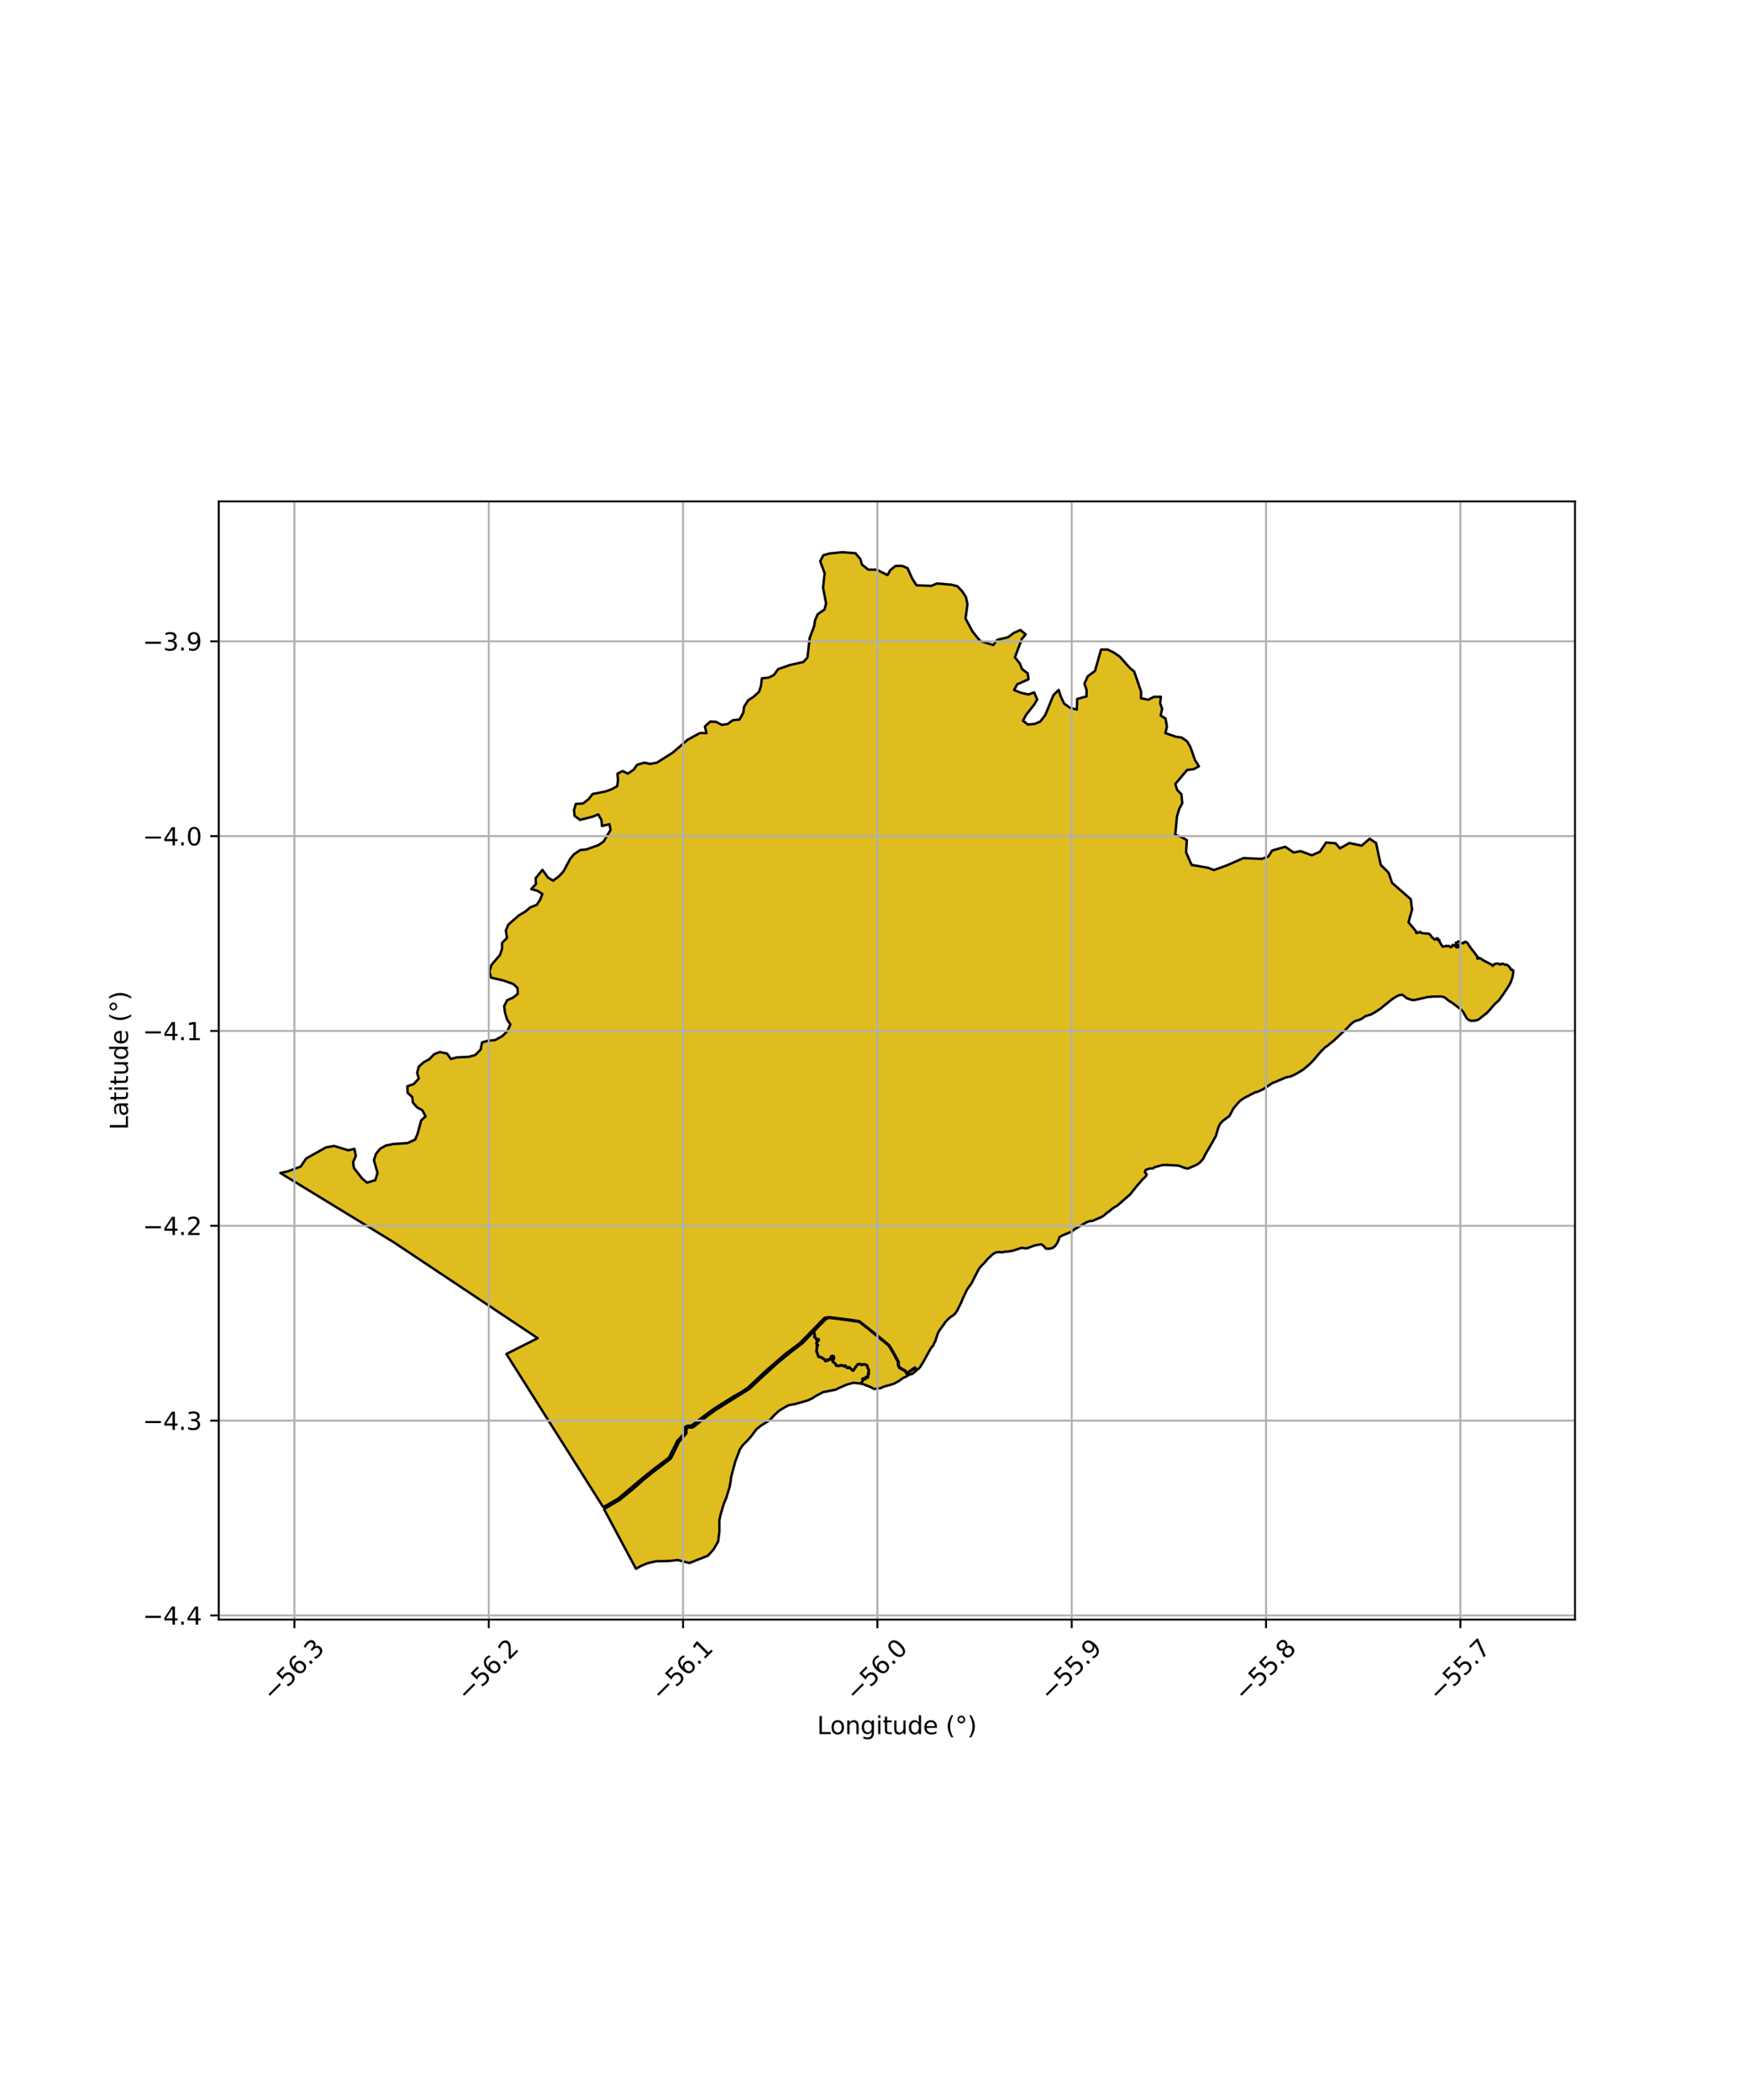 <?xml version="1.0" encoding="utf-8" standalone="no"?>
<!DOCTYPE svg PUBLIC "-//W3C//DTD SVG 1.1//EN"
  "http://www.w3.org/Graphics/SVG/1.1/DTD/svg11.dtd">
<svg xmlns:xlink="http://www.w3.org/1999/xlink" width="720pt" height="864pt" viewBox="0 0 720 864" xmlns="http://www.w3.org/2000/svg" version="1.1">
 <defs>
  <style type="text/css">*{stroke-linejoin: round; stroke-linecap: butt}</style>
 </defs>
 <g id="figure_1">
  <g id="patch_1">
   <path d="M 0 864 
L 720 864 
L 720 0 
L 0 0 
z
" style="fill: #ffffff"/>
  </g>
  <g id="axes_1">
   <g id="patch_2">
    <path d="M 90 666.363 
L 648 666.363 
L 648 206.277 
L 90 206.277 
z
" style="fill: #ffffff"/>
   </g>
   <g id="PatchCollection_1">
    <path d="M 355.339 232.847 
L 357.252 234.36 
L 360.62 234.375 
L 365.172 236.594 
L 366.307 234.54 
L 368.463 232.844 
L 371.062 232.812 
L 373.371 233.732 
L 375.368 238.147 
L 377.082 240.817 
L 383.208 241.034 
L 385.52 240.063 
L 391.452 240.575 
L 393.911 241.198 
L 395.865 243.282 
L 397.422 245.669 
L 398.041 248.641 
L 397.243 254.463 
L 400.11 259.818 
L 403.253 263.699 
L 408.634 265.387 
L 410.28 263.261 
L 414.725 262.184 
L 417.096 260.415 
L 419.827 259.219 
L 422.004 261.006 
L 420.388 262.922 
L 417.563 270.443 
L 419.347 272.692 
L 419.566 272.968 
L 420.518 275.283 
L 422.782 276.998 
L 423.164 279.469 
L 418.495 281.56 
L 417.23 283.905 
L 420.049 285.034 
L 423.093 285.723 
L 425.47 284.893 
L 426.738 287.788 
L 425.466 289.914 
L 422.181 294.093 
L 420.851 296.512 
L 422.893 298.088 
L 425.693 297.841 
L 428.006 296.869 
L 430.071 294.149 
L 433.444 285.962 
L 435.573 283.83 
L 436.395 286.513 
L 437.821 289.471 
L 440.22 291.186 
L 443.041 291.954 
L 443.174 287.579 
L 447.013 286.53 
L 447.056 283.906 
L 446.168 281.231 
L 447.564 278.228 
L 450.498 276.083 
L 453.009 267.256 
L 455.674 267.226 
L 458.297 268.499 
L 460.763 270.214 
L 464.712 274.681 
L 466.637 276.294 
L 467.94 280.081 
L 469.464 284.507 
L 469.421 287.277 
L 472.465 287.891 
L 474.749 286.7 
L 477.636 286.67 
L 477.307 289.286 
L 478.13 291.607 
L 477.525 294.379 
L 479.545 295.659 
L 480.1 298.928 
L 479.483 301.621 
L 483.769 303.103 
L 486.145 303.435 
L 488.408 305.011 
L 489.743 307.318 
L 491.674 312.75 
L 493.296 315.282 
L 491.077 316.466 
L 488.411 316.793 
L 483.568 322.52 
L 484.305 324.986 
L 486.079 326.786 
L 486.41 330.489 
L 485.122 332.906 
L 484.236 335.97 
L 484.056 337.884 
L 483.522 343.539 
L 485.989 344.321 
L 488.298 345.673 
L 487.985 350.643 
L 490.255 355.85 
L 496.918 357.01 
L 499.452 357.95 
L 504.667 356.085 
L 511.6 353.043 
L 519.1 353.371 
L 521.81 352.399 
L 523.436 349.917 
L 528.767 348.386 
L 532.224 350.725 
L 535.113 350.189 
L 539.732 351.888 
L 543.06 350.446 
L 545.617 346.626 
L 549.483 346.953 
L 551.278 349.051 
L 555.148 346.849 
L 560.208 347.933 
L 563.519 345.091 
L 566.143 346.829 
L 568.076 355.832 
L 571.294 359.028 
L 572.74 363.242 
L 580.422 369.966 
L 580.974 374.258 
L 579.487 379.42 
L 582.608 383.198 
L 582.573 383.551 
L 582.641 383.731 
L 582.839 383.928 
L 583.031 383.734 
L 583.041 383.721 
L 583.189 383.755 
L 583.289 383.669 
L 583.393 383.597 
L 583.394 383.594 
L 583.413 383.597 
L 583.486 383.631 
L 583.651 383.721 
L 583.825 383.613 
L 583.922 383.515 
L 583.975 383.442 
L 584.016 383.401 
L 584.063 383.356 
L 584.09 383.341 
L 584.123 383.338 
L 584.219 383.365 
L 584.346 383.351 
L 584.355 383.351 
L 584.37 383.437 
L 584.454 383.556 
L 584.494 383.675 
L 584.645 383.79 
L 584.781 383.832 
L 584.923 383.881 
L 585.047 383.908 
L 585.179 383.934 
L 585.381 383.958 
L 585.551 383.957 
L 585.661 384.005 
L 585.851 384.037 
L 586.02 384.05 
L 586.186 384.064 
L 586.34 384.066 
L 586.496 384.083 
L 586.694 384.101 
L 586.944 384.019 
L 586.996 384 
L 587.097 384.025 
L 587.219 384.078 
L 587.383 384.046 
L 587.446 384.03 
L 587.536 384.057 
L 587.642 384.057 
L 587.68 384.07 
L 587.777 384.205 
L 588.003 384.253 
L 588.086 384.256 
L 588.113 384.277 
L 588.194 384.335 
L 588.272 384.395 
L 588.356 384.616 
L 588.516 384.737 
L 588.534 384.747 
L 588.543 384.779 
L 588.629 384.942 
L 588.695 385.004 
L 588.713 385.045 
L 588.774 385.164 
L 588.834 385.288 
L 588.964 385.422 
L 589.075 385.442 
L 589.112 385.494 
L 589.179 385.57 
L 589.309 385.675 
L 589.386 385.705 
L 589.426 385.765 
L 589.516 385.899 
L 589.629 385.961 
L 589.644 385.979 
L 589.682 386.065 
L 589.762 386.145 
L 589.822 386.207 
L 589.876 386.251 
L 589.913 386.301 
L 589.978 386.37 
L 590.03 386.41 
L 590.035 386.429 
L 590.111 386.557 
L 590.26 386.582 
L 590.328 386.577 
L 590.362 386.572 
L 590.417 386.575 
L 590.525 386.55 
L 590.634 386.461 
L 590.67 386.368 
L 590.685 386.324 
L 590.705 386.292 
L 590.753 386.212 
L 590.764 386.167 
L 590.814 386.177 
L 590.984 386.078 
L 591.079 386.028 
L 591.105 386.014 
L 591.146 386.014 
L 591.201 386.014 
L 591.204 386.015 
L 591.251 386.143 
L 591.468 386.164 
L 591.601 386.143 
L 591.637 386.124 
L 591.623 386.175 
L 591.595 386.227 
L 591.488 386.338 
L 591.478 386.644 
L 591.654 386.752 
L 591.835 386.883 
L 592.029 386.735 
L 592.06 386.714 
L 592.082 386.718 
L 592.135 386.749 
L 592.161 386.788 
L 592.19 386.893 
L 592.251 386.956 
L 592.251 387.047 
L 592.243 387.18 
L 592.234 387.374 
L 592.347 387.562 
L 592.44 387.684 
L 592.481 387.88 
L 592.616 387.984 
L 592.641 388.018 
L 592.656 388.194 
L 592.735 388.349 
L 592.765 388.446 
L 592.838 388.549 
L 592.877 388.654 
L 592.985 388.793 
L 593.095 388.89 
L 593.135 388.927 
L 593.144 389.018 
L 593.228 389.235 
L 593.422 389.33 
L 593.665 389.514 
L 593.904 389.423 
L 594.003 389.383 
L 594.157 389.378 
L 594.276 389.341 
L 594.459 389.332 
L 594.617 389.318 
L 594.855 389.259 
L 594.951 389.146 
L 595.028 389.118 
L 595.15 389.125 
L 595.11 389.243 
L 595.389 389.269 
L 595.471 389.332 
L 595.641 389.335 
L 595.801 389.339 
L 595.896 389.312 
L 595.992 389.274 
L 596.121 389.244 
L 596.179 389.174 
L 596.185 389.269 
L 596.351 389.326 
L 596.469 389.541 
L 596.627 389.641 
L 596.767 389.669 
L 596.868 389.661 
L 597.06 389.687 
L 597.126 389.537 
L 597.195 389.524 
L 597.319 389.405 
L 597.353 389.364 
L 597.392 389.343 
L 597.673 389.147 
L 597.517 388.932 
L 597.516 388.926 
L 597.767 388.982 
L 597.877 388.757 
L 598.052 388.882 
L 598.314 388.897 
L 598.374 388.874 
L 598.484 388.948 
L 598.614 389.066 
L 598.804 389.206 
L 598.945 389.304 
L 599.054 389.534 
L 599.285 389.808 
L 599.647 389.745 
L 600.111 389.674 
L 600.163 389.279 
L 600.003 388.973 
L 599.687 388.927 
L 599.568 388.876 
L 599.457 388.837 
L 599.414 388.807 
L 599.388 388.721 
L 599.277 388.601 
L 599.181 388.493 
L 599.165 388.394 
L 599.163 388.327 
L 599.181 388.13 
L 599.066 388.023 
L 598.984 387.942 
L 598.926 387.889 
L 599.016 387.893 
L 599.19 387.874 
L 599.422 387.815 
L 599.55 387.601 
L 599.543 387.538 
L 599.6 387.516 
L 599.727 387.474 
L 599.872 387.402 
L 600.023 387.353 
L 600.166 387.292 
L 600.228 387.298 
L 600.346 387.308 
L 600.394 387.328 
L 600.497 387.453 
L 600.592 387.491 
L 600.666 387.56 
L 600.762 387.598 
L 600.778 387.607 
L 600.823 387.718 
L 600.721 387.849 
L 600.755 388.275 
L 600.906 388.203 
L 600.93 388.254 
L 601.2 388.166 
L 601.37 388.067 
L 601.426 388.008 
L 601.482 387.988 
L 601.554 387.989 
L 601.654 388.018 
L 601.755 388.081 
L 601.81 388.077 
L 601.857 388.128 
L 601.996 388.179 
L 602.162 388.125 
L 602.264 387.986 
L 602.263 387.889 
L 602.271 387.858 
L 602.313 387.785 
L 602.331 387.686 
L 602.342 387.634 
L 602.395 387.587 
L 602.468 387.56 
L 602.602 387.509 
L 602.669 387.449 
L 602.734 387.431 
L 602.806 387.383 
L 602.886 387.437 
L 602.923 387.463 
L 603.242 387.647 
L 603.554 387.712 
L 603.674 387.889 
L 603.86 388.142 
L 604.036 388.392 
L 604.199 388.683 
L 604.395 388.956 
L 604.562 389.228 
L 604.748 389.508 
L 604.934 389.776 
L 605.096 390.057 
L 605.291 390.325 
L 605.513 390.586 
L 605.742 390.827 
L 605.936 391.083 
L 606.141 391.331 
L 606.33 391.572 
L 606.505 391.818 
L 606.683 392.07 
L 606.881 392.315 
L 607.05 392.618 
L 607.284 392.874 
L 607.472 393.144 
L 607.702 393.37 
L 607.869 393.622 
L 607.978 393.756 
L 607.974 393.772 
L 607.792 393.86 
L 607.796 394.322 
L 608.242 394.439 
L 608.528 394.225 
L 608.702 394.11 
L 608.895 394.168 
L 609.134 394.308 
L 609.376 394.502 
L 609.644 394.715 
L 609.93 394.892 
L 610.198 395.073 
L 610.48 395.232 
L 610.777 395.395 
L 611.058 395.51 
L 611.318 395.662 
L 611.58 395.806 
L 611.826 395.981 
L 612.113 396.104 
L 612.383 396.246 
L 612.655 396.352 
L 612.894 396.444 
L 613.133 396.596 
L 613.396 396.749 
L 613.663 396.892 
L 613.837 397.015 
L 613.89 397.18 
L 614.099 397.398 
L 614.398 397.221 
L 614.516 397.026 
L 614.571 396.834 
L 614.704 396.717 
L 614.853 396.629 
L 615.089 396.607 
L 615.353 396.521 
L 615.579 396.473 
L 615.8 396.45 
L 616.062 396.499 
L 616.322 396.438 
L 616.534 396.443 
L 616.692 396.496 
L 616.857 396.611 
L 617.002 396.742 
L 617.137 396.883 
L 617.439 396.855 
L 617.496 396.69 
L 617.572 396.617 
L 617.609 396.573 
L 617.679 396.589 
L 617.825 396.591 
L 617.959 396.526 
L 618.031 396.502 
L 618.156 396.492 
L 618.269 396.463 
L 618.299 396.499 
L 618.417 396.572 
L 618.548 396.635 
L 618.608 396.675 
L 618.68 396.749 
L 618.829 396.827 
L 618.945 396.829 
L 619.02 396.863 
L 619.116 396.88 
L 619.261 396.943 
L 619.408 396.875 
L 619.441 396.867 
L 619.594 396.885 
L 619.748 396.822 
L 619.789 396.873 
L 620.003 396.914 
L 620.091 396.971 
L 620.21 397.065 
L 620.302 397.125 
L 620.367 397.236 
L 620.502 397.402 
L 620.668 397.531 
L 620.75 397.625 
L 620.868 397.666 
L 620.893 397.68 
L 620.917 397.712 
L 620.96 397.825 
L 621.026 397.944 
L 621.213 398.146 
L 621.335 398.165 
L 621.36 398.199 
L 621.375 398.518 
L 621.48 398.684 
L 621.596 398.805 
L 621.764 398.959 
L 621.889 399.009 
L 622.025 399.138 
L 622.207 399.014 
L 622.254 398.983 
L 622.269 399.027 
L 622.396 399.166 
L 622.509 399.257 
L 622.636 399.374 
L 622.629 399.746 
L 622.494 400.866 
L 622.314 401.968 
L 621.968 403 
L 621.568 404.032 
L 621.103 405.026 
L 620.53 405.952 
L 619.877 406.865 
L 619.289 407.854 
L 618.677 408.801 
L 617.984 409.693 
L 617.323 410.636 
L 616.702 411.57 
L 615.868 412.265 
L 615.027 413.044 
L 614.228 413.899 
L 613.495 414.819 
L 612.736 415.694 
L 611.979 416.549 
L 611.092 417.263 
L 610.217 418.021 
L 609.25 418.701 
L 608.347 419.437 
L 607.33 419.817 
L 606.239 419.958 
L 605.19 419.978 
L 604.192 419.597 
L 603.476 418.963 
L 602.977 418.092 
L 602.53 417.157 
L 601.902 416.232 
L 601.138 415.367 
L 600.251 414.663 
L 599.395 413.981 
L 598.543 413.317 
L 597.641 412.688 
L 596.701 412.105 
L 595.789 411.534 
L 595.007 410.822 
L 594.068 410.214 
L 592.961 409.984 
L 591.841 409.962 
L 590.734 409.977 
L 589.642 410.018 
L 588.551 410.064 
L 587.444 410.211 
L 586.352 410.434 
L 585.292 410.691 
L 584.23 410.906 
L 583.119 411.18 
L 581.998 411.441 
L 580.901 411.417 
L 579.856 411.014 
L 578.776 410.695 
L 577.944 409.984 
L 576.968 409.279 
L 575.743 409.413 
L 574.646 409.905 
L 573.626 410.506 
L 572.638 411.177 
L 571.704 411.946 
L 570.791 412.716 
L 569.87 413.46 
L 568.963 414.204 
L 568.04 414.919 
L 567.092 415.586 
L 566.121 416.221 
L 565.108 416.789 
L 564.102 417.367 
L 563.007 417.666 
L 561.845 418.048 
L 560.833 418.775 
L 559.833 419.397 
L 558.781 419.752 
L 557.668 420.06 
L 556.62 420.663 
L 555.689 421.447 
L 554.873 422.364 
L 554.056 423.221 
L 553.167 423.974 
L 552.317 424.8 
L 551.467 425.608 
L 550.601 426.425 
L 549.761 427.277 
L 548.863 428.039 
L 547.966 428.773 
L 547.087 429.529 
L 546.172 430.232 
L 545.214 430.879 
L 544.342 431.686 
L 543.544 432.531 
L 542.757 433.395 
L 541.993 434.301 
L 541.275 435.247 
L 540.492 436.127 
L 539.693 436.994 
L 538.851 437.801 
L 537.978 438.588 
L 537.124 439.363 
L 536.2 440.055 
L 535.23 440.674 
L 534.216 441.228 
L 533.221 441.845 
L 532.198 442.368 
L 531.173 442.82 
L 530.087 443.02 
L 528.934 443.325 
L 527.845 443.824 
L 526.796 444.372 
L 525.77 444.796 
L 524.711 445.14 
L 523.606 445.534 
L 522.593 446.158 
L 521.632 446.825 
L 520.7 447.497 
L 519.735 448.101 
L 518.696 448.62 
L 517.658 449.09 
L 516.398 449.423 
L 515.14 450.039 
L 513.789 450.768 
L 512.412 451.471 
L 511.217 452.158 
L 510.118 453.003 
L 509.146 454.039 
L 508.274 455.136 
L 507.359 456.204 
L 506.652 457.614 
L 505.843 459.142 
L 504.485 460.164 
L 503.102 461.157 
L 501.936 462.454 
L 501.213 464.062 
L 500.674 465.742 
L 500.22 467.445 
L 499.397 468.959 
L 498.578 470.503 
L 497.634 472.007 
L 496.735 473.549 
L 495.815 475.087 
L 495.106 476.638 
L 493.967 478 
L 492.657 479.071 
L 491.043 479.8 
L 489.59 480.568 
L 488.773 480.782 
L 487.844 480.657 
L 486.307 480.151 
L 484.849 479.564 
L 483.231 479.438 
L 481.491 479.376 
L 479.829 479.298 
L 478.21 479.341 
L 476.698 479.814 
L 475.166 480.178 
L 474.215 480.773 
L 473.182 480.727 
L 471.474 481.271 
L 471.012 482.173 
L 471.781 483.228 
L 471.356 484.049 
L 469.952 485.371 
L 468.635 486.87 
L 467.403 488.346 
L 466.122 489.929 
L 464.922 491.459 
L 463.463 492.718 
L 462.029 493.994 
L 460.569 495.22 
L 459.653 496.068 
L 458.476 496.678 
L 457.4 497.46 
L 456.395 498.327 
L 455.31 499.085 
L 454.303 499.99 
L 453.197 500.712 
L 451.95 501.213 
L 450.679 501.724 
L 449.468 502.319 
L 448.263 502.401 
L 446.883 502.946 
L 445.634 503.71 
L 444.405 504.493 
L 443.195 505.265 
L 441.929 505.855 
L 441 506.684 
L 439.724 507.176 
L 438.502 507.749 
L 437.197 508.242 
L 435.927 508.957 
L 435.461 510.352 
L 434.829 511.641 
L 433.999 512.783 
L 432.875 513.527 
L 431.692 513.764 
L 430.327 513.739 
L 429.423 512.665 
L 428.373 511.923 
L 426.959 512.21 
L 425.635 512.423 
L 424.402 512.942 
L 423.212 513.35 
L 422.201 513.644 
L 421.27 513.535 
L 420.315 513.383 
L 419.411 513.702 
L 418.292 514.072 
L 417.062 514.479 
L 415.836 514.683 
L 414.619 514.945 
L 413.336 514.975 
L 412.252 515.26 
L 411.166 515.132 
L 409.752 515.254 
L 408.339 516.091 
L 407.256 517.051 
L 406.211 518.122 
L 405.321 519.23 
L 404.334 520.271 
L 403.332 521.287 
L 402.474 522.523 
L 401.678 524.131 
L 401.007 525.591 
L 400.407 526.929 
L 399.641 528.114 
L 399.246 528.653 
L 398.963 529.039 
L 398.503 529.605 
L 398.451 529.669 
L 398.178 529.988 
L 397.956 530.397 
L 397.554 531.197 
L 397.162 531.995 
L 396.832 532.659 
L 396.507 533.322 
L 396.117 534.259 
L 395.835 535.044 
L 395.5 535.808 
L 395.154 536.545 
L 394.639 537.754 
L 394.41 538.263 
L 394.123 538.731 
L 393.807 539.211 
L 393.496 539.69 
L 393.15 540.148 
L 392.93 540.492 
L 392.119 541.196 
L 391.49 541.553 
L 390.992 541.899 
L 390.544 542.27 
L 390.191 542.666 
L 389.819 542.992 
L 389.446 543.388 
L 389.043 543.846 
L 388.746 544.313 
L 388.402 544.751 
L 388.079 545.2 
L 387.734 545.642 
L 387.26 546.215 
L 387.012 546.591 
L 386.716 547.061 
L 386.416 547.525 
L 386.132 548.009 
L 385.89 548.5 
L 385.713 548.88 
L 385.574 549.408 
L 385.437 549.901 
L 385.263 550.399 
L 385.096 550.918 
L 384.862 551.574 
L 384.745 551.949 
L 384.486 552.288 
L 384.214 552.859 
L 384.111 553.252 
L 384.045 553.523 
L 383.885 553.718 
L 383.624 553.916 
L 383.36 554.166 
L 383.268 554.454 
L 382.979 554.721 
L 382.754 555.13 
L 382.56 555.509 
L 382.285 555.995 
L 382.001 556.48 
L 381.707 556.985 
L 381.45 557.498 
L 380.977 558.344 
L 380.624 559.066 
L 380.391 559.596 
L 380.053 560.215 
L 379.757 560.704 
L 379.398 561.162 
L 379.003 561.644 
L 378.757 562.224 
L 378.658 562.426 
L 378.327 562.643 
L 377.939 563.135 
L 377.516 563.445 
L 377.28 563.557 
L 377.079 563.295 
L 376.843 563.323 
L 376.738 563.183 
L 376.416 562.584 
L 375.863 562.999 
L 375.293 563.373 
L 374.829 563.699 
L 374.364 564.021 
L 373.913 564.32 
L 373.453 564.621 
L 373.104 564.854 
L 372.869 564.38 
L 372.547 563.904 
L 371.964 563.627 
L 370.984 563.036 
L 370.215 562.619 
L 369.699 561.492 
L 369.763 560.326 
L 369.328 559.409 
L 368.843 558.56 
L 368.28 557.564 
L 367.692 556.521 
L 367.088 555.475 
L 366.477 554.395 
L 365.774 553.369 
L 364.784 552.529 
L 363.722 551.688 
L 362.708 550.852 
L 361.788 550.091 
L 360.905 549.381 
L 359.901 548.562 
L 358.778 547.65 
L 357.604 546.695 
L 356.407 545.723 
L 355.22 544.774 
L 353.593 543.578 
L 352.024 543.287 
L 350.451 543.077 
L 348.862 542.865 
L 347.289 542.648 
L 345.767 542.463 
L 344.199 542.252 
L 342.588 542.033 
L 341.01 541.901 
L 339.205 542.208 
L 337.846 543.579 
L 336.413 545.049 
L 335.309 546.199 
L 334.076 547.466 
L 332.997 548.609 
L 331.636 550.015 
L 330.357 551.335 
L 329.029 552.63 
L 327.428 553.804 
L 325.855 554.987 
L 324.379 556.079 
L 322.953 557.163 
L 321.7 558.234 
L 320.414 559.287 
L 319.14 560.354 
L 317.821 561.478 
L 316.471 562.668 
L 315.229 563.866 
L 313.943 565.074 
L 312.737 566.205 
L 311.491 567.361 
L 310.338 568.414 
L 309.094 569.575 
L 307.862 570.767 
L 306.636 571.635 
L 305.311 572.545 
L 303.613 573.495 
L 301.647 574.629 
L 299.981 575.702 
L 297.943 576.95 
L 295.943 578.169 
L 294.075 579.379 
L 292.206 580.667 
L 290.4 582.014 
L 288.575 583.446 
L 286.926 584.8 
L 285.393 586.041 
L 284.959 586.361 
L 284.52 586.519 
L 283.903 586.472 
L 283.088 586.519 
L 282.351 586.805 
L 281.677 587.326 
L 281.55 588.167 
L 281.646 588.813 
L 281.628 589.4 
L 281.23 590.02 
L 279.956 591.366 
L 278.654 592.837 
L 277.787 594.617 
L 276.91 596.379 
L 276.052 598.216 
L 275.596 599.164 
L 275.203 599.695 
L 274.662 600.135 
L 272.831 601.481 
L 270.969 602.868 
L 269.174 604.254 
L 267.652 605.443 
L 266.02 606.726 
L 264.416 608.074 
L 262.85 609.41 
L 261.233 610.839 
L 259.606 612.295 
L 258.041 613.62 
L 256.141 615.113 
L 254.398 616.51 
L 252.497 617.652 
L 250.58 618.757 
L 249.047 619.633 
L 248.071 619.918 
L 208.349 557.064 
L 221.221 550.567 
L 161.833 510.994 
L 115.364 482.62 
L 118.504 481.895 
L 123.701 479.974 
L 125.987 476.622 
L 134.116 472.074 
L 137.451 471.476 
L 143.286 473.26 
L 145.822 472.674 
L 146.397 475.572 
L 145.266 478.192 
L 145.642 480.59 
L 148.905 484.786 
L 151.018 486.589 
L 154.392 485.556 
L 155.329 482.574 
L 154.584 479.96 
L 153.839 477.346 
L 154.702 474.728 
L 156.416 472.617 
L 158.788 471.298 
L 161.678 470.699 
L 167.677 470.302 
L 170.827 468.833 
L 171.763 466.576 
L 173.314 460.908 
L 175.11 459.298 
L 173.735 456.759 
L 171.628 455.61 
L 169.892 453.656 
L 169.587 451.338 
L 167.7 449.6 
L 167.606 446.913 
L 170.207 446.027 
L 172.295 443.767 
L 171.625 441.375 
L 172.273 438.901 
L 174.271 437.073 
L 176.644 435.753 
L 178.667 433.71 
L 180.952 432.832 
L 183.931 433.463 
L 185.531 435.706 
L 187.837 435.046 
L 192.95 434.8 
L 195.544 434.061 
L 197.766 431.792 
L 198.323 428.882 
L 200.636 428.222 
L 203.74 427.913 
L 206.761 426.226 
L 208.762 424.181 
L 209.979 421.489 
L 208.674 419.535 
L 207.803 416.782 
L 207.429 413.948 
L 208.695 411.475 
L 211.002 410.517 
L 213.022 408.908 
L 212.936 406.509 
L 211.205 404.846 
L 207.141 403.415 
L 202.01 402.214 
L 201.362 399.667 
L 202.212 396.976 
L 205.716 392.893 
L 206.586 390.273 
L 206.563 387.948 
L 208.585 385.903 
L 208.117 382.788 
L 209.182 380.384 
L 213.425 376.651 
L 216.151 375.043 
L 218.114 373.361 
L 220.846 372.259 
L 222.263 370.069 
L 223.133 367.818 
L 221.178 366.516 
L 218.573 365.806 
L 220.508 363.688 
L 220.357 361.364 
L 223.174 357.901 
L 225.462 361.043 
L 227.567 362.346 
L 230.078 360.441 
L 231.811 358.547 
L 234.589 353.374 
L 236.164 351.474 
L 238.768 349.721 
L 241.274 349.487 
L 246.18 347.719 
L 248.337 346.254 
L 251.201 341.437 
L 250.761 339.11 
L 247.671 339.84 
L 247.445 337.37 
L 246.135 335.049 
L 243.893 336 
L 238.627 337.318 
L 236.384 335.646 
L 236.169 333.247 
L 236.902 330.778 
L 239.918 330.555 
L 242.162 328.802 
L 243.802 326.69 
L 249.003 325.661 
L 251.538 324.783 
L 253.912 323.479 
L 254.269 321.074 
L 254.047 318.313 
L 256.13 317.218 
L 258.309 318.304 
L 260.754 316.628 
L 262.125 314.661 
L 265.08 313.785 
L 267.455 314.291 
L 270.278 313.77 
L 276.854 309.613 
L 282.893 304.369 
L 287.932 301.593 
L 290.689 301.593 
L 290.019 298.903 
L 292.264 296.867 
L 294.638 297.003 
L 296.954 298.234 
L 299.418 297.87 
L 301.435 296.34 
L 304.237 296.041 
L 305.835 293.198 
L 306.122 290.801 
L 307.834 288.11 
L 310.077 286.653 
L 312.298 284.608 
L 313.096 282.14 
L 313.449 279.084 
L 316.271 278.786 
L 318.427 277.691 
L 320.161 275.29 
L 325.002 273.606 
L 330.556 272.358 
L 330.901 271.975 
L 332.195 270.538 
L 332.935 264.747 
L 333.128 262.47 
L 334.932 257.669 
L 335.348 255.194 
L 336.412 252.718 
L 339.231 250.754 
L 339.878 248.352 
L 338.634 241.741 
L 339.28 235.853 
L 337.457 230.915 
L 338.744 228.44 
L 341.355 227.706 
L 346.542 227.19 
L 351.961 227.609 
L 353.979 230.004 
L 354.651 232.333 
L 355.339 232.847 
" clip-path="url(#pf1f19cae8d)" style="fill: #e0bd1f; stroke: #0000ff; stroke-width: 0.5"/>
    <path d="M 248.39 620.647 
L 249.354 620.396 
L 250.981 619.466 
L 252.907 618.356 
L 254.86 617.183 
L 256.642 615.754 
L 258.552 614.254 
L 260.136 612.912 
L 261.77 611.45 
L 263.379 610.028 
L 264.938 608.698 
L 266.529 607.36 
L 268.15 606.087 
L 269.669 604.9 
L 271.457 603.519 
L 273.311 602.138 
L 275.157 600.782 
L 275.791 600.265 
L 276.292 599.589 
L 276.784 598.567 
L 277.639 596.735 
L 278.513 594.979 
L 279.333 593.296 
L 280.552 591.919 
L 281.869 590.527 
L 282.431 589.651 
L 282.458 588.765 
L 282.369 588.168 
L 282.429 587.773 
L 282.751 587.523 
L 283.261 587.326 
L 283.896 587.29 
L 284.631 587.345 
L 285.343 587.089 
L 285.887 586.688 
L 287.436 585.434 
L 289.08 584.084 
L 290.89 582.663 
L 292.677 581.331 
L 294.523 580.058 
L 296.372 578.861 
L 298.363 577.647 
L 300.41 576.394 
L 302.067 575.327 
L 304.011 574.206 
L 305.737 573.24 
L 307.097 572.305 
L 308.379 571.398 
L 309.65 570.168 
L 310.886 569.015 
L 312.038 567.963 
L 313.288 566.804 
L 314.496 565.671 
L 315.786 564.459 
L 317.019 563.269 
L 318.35 562.096 
L 319.661 560.979 
L 320.929 559.917 
L 322.218 558.862 
L 323.46 557.8 
L 324.465 556.98 
L 325.559 556.156 
L 326.693 555.303 
L 327.877 554.418 
L 329.101 553.516 
L 330.27 552.554 
L 331.204 551.548 
L 332.18 550.546 
L 333.212 549.454 
L 334.126 548.525 
L 334.916 547.8 
L 334.924 548.058 
L 334.931 548.469 
L 335.061 548.797 
L 335.046 549.027 
L 335.09 549.176 
L 335.129 549.36 
L 335.118 549.547 
L 335.064 549.721 
L 335.017 549.925 
L 335.031 550.116 
L 335.144 550.222 
L 335.269 550.315 
L 335.494 550.367 
L 335.559 550.525 
L 335.644 550.647 
L 335.672 550.755 
L 335.707 550.887 
L 335.754 551.03 
L 335.833 551.18 
L 335.894 551.328 
L 335.966 551.416 
L 336.102 551.357 
L 336.267 551.283 
L 336.407 551.153 
L 336.585 551.024 
L 336.787 551.139 
L 336.783 551.395 
L 336.697 551.52 
L 336.576 551.593 
L 336.471 551.682 
L 336.293 551.813 
L 336.175 551.865 
L 336.034 551.998 
L 335.967 552.114 
L 335.95 552.194 
L 335.951 552.314 
L 335.902 552.462 
L 335.853 552.594 
L 335.835 552.698 
L 335.876 552.752 
L 336.005 552.858 
L 336.065 553.028 
L 336.044 553.189 
L 336.054 553.323 
L 336.236 553.302 
L 336.396 553.35 
L 336.437 553.503 
L 336.213 553.606 
L 336.067 553.725 
L 336.016 553.902 
L 336.069 554.071 
L 336.041 554.245 
L 336.007 554.395 
L 336.042 554.555 
L 336.067 554.724 
L 336.053 554.883 
L 336.046 555.03 
L 335.901 555.236 
L 335.84 555.328 
L 335.875 555.438 
L 335.867 555.671 
L 335.869 555.852 
L 335.822 556.032 
L 335.934 556.254 
L 336.099 556.422 
L 336.2 556.752 
L 336.21 556.901 
L 336.321 557.067 
L 336.373 557.275 
L 336.453 557.501 
L 336.395 557.665 
L 336.502 557.859 
L 336.624 558.062 
L 336.723 558.261 
L 336.816 558.369 
L 336.924 558.344 
L 337.107 558.336 
L 337.275 558.326 
L 337.433 558.361 
L 337.683 558.379 
L 337.906 558.46 
L 338.036 558.655 
L 338.149 558.805 
L 338.282 558.901 
L 338.453 558.881 
L 338.67 558.947 
L 338.784 559.074 
L 338.95 559.169 
L 339.115 559.255 
L 339.269 559.461 
L 339.359 559.71 
L 339.456 559.936 
L 339.541 560.053 
L 339.734 559.928 
L 339.843 559.918 
L 339.971 559.85 
L 340.12 559.823 
L 340.246 559.92 
L 340.408 559.846 
L 340.502 559.772 
L 340.461 559.583 
L 340.462 559.453 
L 340.629 559.444 
L 340.82 559.561 
L 340.876 559.654 
L 341.014 559.594 
L 341.164 559.551 
L 341.278 559.449 
L 341.277 559.292 
L 341.39 559.196 
L 341.545 559.228 
L 341.774 559.291 
L 342.003 559.393 
L 342.059 559.342 
L 342.349 559.481 
L 342.424 559.347 
L 342.414 559.033 
L 342.311 558.924 
L 342.178 558.846 
L 342.032 558.834 
L 341.842 558.771 
L 341.789 558.635 
L 341.842 558.537 
L 341.883 558.392 
L 341.931 558.191 
L 342.086 558.101 
L 342.265 557.959 
L 342.453 557.899 
L 342.686 557.956 
L 342.848 558.055 
L 342.981 558.162 
L 343.02 558.31 
L 343.074 558.392 
L 343.072 558.567 
L 342.893 558.629 
L 342.773 558.658 
L 342.776 558.781 
L 342.839 558.939 
L 342.92 559.128 
L 342.755 559.447 
L 342.742 559.667 
L 342.619 559.813 
L 342.491 559.853 
L 342.498 560.008 
L 342.563 560.223 
L 342.64 560.344 
L 342.826 560.377 
L 342.958 560.488 
L 343.072 560.658 
L 343.148 560.829 
L 343.35 560.878 
L 343.636 561.037 
L 343.734 561.301 
L 343.88 561.616 
L 343.955 561.843 
L 344.214 561.946 
L 344.462 561.899 
L 344.716 561.964 
L 344.956 562.042 
L 345.315 561.955 
L 345.614 561.882 
L 345.927 561.799 
L 346.209 561.771 
L 346.485 561.791 
L 346.796 561.975 
L 346.939 562.138 
L 347.143 562.153 
L 347.382 562.22 
L 347.493 562.104 
L 347.721 561.92 
L 347.888 562.033 
L 348.137 562.293 
L 348.232 562.542 
L 348.315 562.736 
L 348.611 562.808 
L 348.875 562.862 
L 349.067 562.842 
L 349.157 562.664 
L 349.406 562.588 
L 349.529 562.717 
L 349.688 562.836 
L 349.932 562.987 
L 350.15 563.267 
L 350.379 563.548 
L 350.758 563.644 
L 350.867 563.75 
L 350.87 563.972 
L 351.257 563.762 
L 351.518 563.399 
L 351.676 563.055 
L 351.844 562.707 
L 352.129 562.362 
L 352.419 562.134 
L 352.653 561.769 
L 352.859 561.457 
L 353.231 561.343 
L 353.604 561.22 
L 353.981 561.319 
L 354.259 561.585 
L 354.42 561.591 
L 354.877 561.482 
L 355.358 561.372 
L 355.651 561.375 
L 356.082 561.515 
L 356.446 561.638 
L 356.719 561.812 
L 356.81 562.089 
L 356.845 562.454 
L 356.893 562.789 
L 357.072 563.131 
L 357.269 563.479 
L 357.442 563.836 
L 357.395 564.034 
L 357.257 564.391 
L 357.262 564.709 
L 357.378 564.99 
L 357.221 565.105 
L 357.055 565.106 
L 357.068 565.241 
L 357.085 565.321 
L 357.217 565.384 
L 357.266 565.561 
L 357.141 565.66 
L 356.969 566.045 
L 357.042 566.236 
L 357.05 566.528 
L 356.974 566.7 
L 356.849 566.837 
L 356.755 566.891 
L 356.602 566.766 
L 356.519 566.618 
L 356.4 566.533 
L 356.274 566.501 
L 356.18 566.555 
L 356.12 566.753 
L 356.091 566.99 
L 356.068 567.156 
L 355.991 567.322 
L 355.816 567.376 
L 355.564 567.245 
L 355.359 567.1 
L 355.219 567.085 
L 354.986 567.113 
L 354.865 567.185 
L 354.775 567.284 
L 354.78 567.408 
L 354.855 567.62 
L 354.918 567.838 
L 354.96 568.013 
L 354.859 568.148 
L 354.674 568.277 
L 354.538 568.478 
L 354.44 568.721 
L 354.361 568.892 
L 354.251 569.023 
L 354.165 569.298 
L 353.784 569.185 
L 352.828 569.044 
L 352.043 568.988 
L 351.222 568.902 
L 350.427 569.063 
L 349.834 569.247 
L 348.963 569.491 
L 348.122 569.779 
L 347.291 570.126 
L 346.383 570.517 
L 345.65 570.824 
L 345.076 571.024 
L 344.507 571.356 
L 344.057 571.683 
L 343.635 571.818 
L 343.075 571.887 
L 342.327 572.066 
L 341.669 572.231 
L 341.004 572.346 
L 340.32 572.446 
L 339.594 572.546 
L 338.708 572.732 
L 338.036 573.061 
L 337.412 573.382 
L 336.895 573.649 
L 335.997 574.158 
L 334.063 575.374 
L 332.267 576.2 
L 330.383 576.746 
L 328.465 577.196 
L 326.701 577.77 
L 324.568 578.096 
L 322.422 579.231 
L 320.468 580.494 
L 318.816 581.991 
L 316.677 584.292 
L 314.842 585.48 
L 312.973 586.61 
L 311.206 588.051 
L 310.169 589.469 
L 308.843 591.2 
L 307.32 592.874 
L 305.693 594.472 
L 304.468 596.191 
L 303.656 598.327 
L 302.535 601.242 
L 301.941 603.401 
L 301.399 605.47 
L 300.82 607.637 
L 300.533 609.906 
L 300.097 612.098 
L 299.483 614.262 
L 298.759 616.411 
L 297.849 618.543 
L 297.125 620.759 
L 296.489 623.028 
L 295.976 625.396 
L 295.967 630.119 
L 295.467 634.209 
L 293.561 637.489 
L 291.268 640.045 
L 286.625 641.915 
L 283.648 643.069 
L 278.823 641.837 
L 275.244 642.238 
L 269.904 642.353 
L 266.3 643.189 
L 263.73 644.261 
L 261.671 645.45 
L 248.39 620.647 
" clip-path="url(#pf1f19cae8d)" style="fill: #e0bd1f; stroke: #0000ff; stroke-width: 0.5"/>
    <path d="M 335.104 547.563 
L 335.866 546.716 
L 336.956 545.58 
L 338.384 544.115 
L 339.844 542.7 
L 341.009 542.192 
L 342.556 542.321 
L 344.16 542.54 
L 345.73 542.751 
L 347.252 542.936 
L 348.824 543.153 
L 350.413 543.365 
L 351.979 543.574 
L 353.476 543.851 
L 355.045 545.005 
L 356.227 545.949 
L 357.423 546.92 
L 358.597 547.875 
L 359.72 548.787 
L 360.724 549.606 
L 361.607 550.317 
L 362.525 551.076 
L 363.542 551.915 
L 364.602 552.753 
L 365.559 553.565 
L 366.233 554.549 
L 366.838 555.62 
L 367.442 556.665 
L 368.03 557.707 
L 368.593 558.704 
L 369.073 559.543 
L 369.471 560.384 
L 369.407 561.548 
L 369.993 562.828 
L 370.841 563.288 
L 371.828 563.883 
L 372.353 564.132 
L 372.62 564.527 
L 372.886 565.062 
L 373.053 565.236 
L 373.611 564.863 
L 374.071 564.563 
L 374.525 564.261 
L 374.993 563.938 
L 375.454 563.614 
L 376.028 563.237 
L 376.321 563.017 
L 376.495 563.34 
L 376.712 563.63 
L 376.95 563.602 
L 377.056 563.74 
L 376.922 563.981 
L 376.359 564.447 
L 375.885 564.793 
L 375.512 565.075 
L 375.285 565.304 
L 374.811 565.366 
L 374.365 565.449 
L 373.99 565.66 
L 373.625 565.815 
L 373.088 566.058 
L 372.658 566.395 
L 372.403 566.607 
L 371.891 566.712 
L 371.412 567.069 
L 370.959 567.395 
L 370.476 567.701 
L 370.061 568.078 
L 369.704 568.265 
L 369.205 568.545 
L 368.806 568.786 
L 368.444 568.985 
L 368.032 569.183 
L 367.601 569.375 
L 367.1 569.544 
L 366.586 569.706 
L 366.037 569.831 
L 365.471 569.969 
L 364.92 570.177 
L 364.231 570.365 
L 363.642 570.492 
L 363.087 570.753 
L 362.546 571.001 
L 362.308 571.13 
L 361.778 571.231 
L 361.342 571.272 
L 360.76 571.347 
L 360.21 571.406 
L 359.737 571.442 
L 359.561 571.451 
L 359.333 571.309 
L 358.918 571.002 
L 358.438 570.738 
L 357.951 570.565 
L 357.517 570.391 
L 357.092 570.114 
L 356.711 570.015 
L 356.345 569.89 
L 355.989 569.795 
L 354.286 569.179 
L 354.34 569.086 
L 354.453 568.951 
L 354.54 568.765 
L 354.633 568.529 
L 354.752 568.355 
L 354.935 568.227 
L 355.077 568.037 
L 355.022 567.81 
L 354.957 567.587 
L 354.887 567.387 
L 354.885 567.324 
L 354.934 567.27 
L 355.021 567.218 
L 355.219 567.195 
L 355.32 567.205 
L 355.507 567.338 
L 355.806 567.493 
L 356.069 567.412 
L 356.172 567.187 
L 356.198 567.004 
L 356.226 566.776 
L 356.271 566.628 
L 356.289 566.617 
L 356.354 566.634 
L 356.437 566.693 
L 356.518 566.838 
L 356.744 567.022 
L 356.917 566.923 
L 357.066 566.761 
L 357.159 566.549 
L 357.15 566.214 
L 357.086 566.048 
L 357.228 565.729 
L 357.389 565.601 
L 357.308 565.307 
L 357.18 565.246 
L 357.175 565.225 
L 357.174 565.214 
L 357.256 565.214 
L 357.511 565.027 
L 357.37 564.687 
L 357.366 564.41 
L 357.498 564.067 
L 357.557 563.824 
L 357.365 563.428 
L 357.167 563.079 
L 356.998 562.755 
L 356.953 562.441 
L 356.917 562.066 
L 356.81 561.741 
L 356.493 561.539 
L 356.115 561.411 
L 355.669 561.267 
L 355.347 561.263 
L 354.852 561.376 
L 354.409 561.482 
L 354.304 561.478 
L 354.035 561.221 
L 353.6 561.106 
L 353.199 561.239 
L 352.791 561.364 
L 352.562 561.709 
L 352.338 562.06 
L 352.053 562.284 
L 351.752 562.647 
L 351.579 563.009 
L 351.425 563.343 
L 351.184 563.678 
L 350.975 563.791 
L 350.974 563.704 
L 350.812 563.545 
L 350.44 563.451 
L 350.234 563.2 
L 350.005 562.904 
L 349.748 562.746 
L 349.601 562.635 
L 349.439 562.465 
L 349.082 562.573 
L 348.997 562.74 
L 348.88 562.752 
L 348.635 562.702 
L 348.393 562.643 
L 348.332 562.501 
L 348.23 562.233 
L 347.958 561.949 
L 347.715 561.785 
L 347.419 562.023 
L 347.349 562.098 
L 347.162 562.045 
L 346.991 562.033 
L 346.866 561.89 
L 346.518 561.684 
L 346.207 561.662 
L 345.908 561.692 
L 345.588 561.776 
L 345.29 561.85 
L 344.961 561.929 
L 344.746 561.859 
L 344.466 561.787 
L 344.224 561.834 
L 344.041 561.76 
L 343.981 561.576 
L 343.834 561.259 
L 343.723 560.961 
L 343.389 560.776 
L 343.225 560.736 
L 343.167 560.605 
L 343.039 560.414 
L 342.873 560.275 
L 342.705 560.245 
L 342.662 560.177 
L 342.605 559.989 
L 342.602 559.932 
L 342.681 559.907 
L 342.848 559.709 
L 342.861 559.476 
L 343.039 559.132 
L 342.939 558.898 
L 342.884 558.758 
L 342.883 558.743 
L 342.923 558.734 
L 343.179 558.646 
L 343.183 558.36 
L 343.119 558.265 
L 343.077 558.099 
L 342.91 557.966 
L 342.728 557.854 
L 342.449 557.786 
L 342.214 557.862 
L 342.025 558.01 
L 341.836 558.12 
L 341.779 558.365 
L 341.742 558.496 
L 341.67 558.628 
L 341.759 558.858 
L 342.011 558.942 
L 342.145 558.952 
L 342.244 559.01 
L 342.308 559.078 
L 342.315 559.32 
L 342.305 559.339 
L 342.04 559.213 
L 341.983 559.265 
L 341.81 559.189 
L 341.57 559.122 
L 341.361 559.079 
L 341.168 559.241 
L 341.17 559.401 
L 341.111 559.453 
L 340.977 559.492 
L 340.92 559.517 
L 340.899 559.481 
L 340.657 559.334 
L 340.354 559.35 
L 340.353 559.594 
L 340.382 559.728 
L 340.352 559.753 
L 340.26 559.794 
L 340.148 559.707 
L 339.936 559.746 
L 339.812 559.812 
L 339.698 559.822 
L 339.568 559.906 
L 339.55 559.882 
L 339.459 559.67 
L 339.365 559.409 
L 339.187 559.169 
L 339.001 559.073 
L 338.853 558.989 
L 338.73 558.852 
L 338.463 558.771 
L 338.311 558.788 
L 338.226 558.726 
L 338.124 558.591 
L 337.976 558.37 
L 337.706 558.271 
L 337.448 558.253 
L 337.284 558.217 
L 337.102 558.228 
L 336.909 558.236 
L 336.855 558.248 
L 336.814 558.2 
L 336.718 558.01 
L 336.596 557.805 
L 336.513 557.655 
L 336.568 557.502 
L 336.477 557.243 
L 336.421 557.022 
L 336.316 556.865 
L 336.307 556.732 
L 336.194 556.365 
L 336.023 556.19 
L 335.937 556.02 
L 335.977 555.865 
L 335.975 555.672 
L 335.983 555.424 
L 335.958 555.345 
L 335.99 555.297 
L 336.152 555.067 
L 336.16 554.891 
L 336.176 554.721 
L 336.148 554.536 
L 336.117 554.396 
L 336.147 554.266 
L 336.18 554.063 
L 336.129 553.9 
L 336.161 553.788 
L 336.27 553.699 
L 336.565 553.564 
L 336.485 553.263 
L 336.246 553.192 
L 336.154 553.202 
L 336.153 553.192 
L 336.175 553.016 
L 336.097 552.793 
L 335.954 552.675 
L 335.95 552.669 
L 335.957 552.622 
L 336.004 552.498 
L 336.06 552.332 
L 336.058 552.205 
L 336.069 552.154 
L 336.119 552.067 
L 336.236 551.958 
L 336.348 551.908 
L 336.538 551.768 
L 336.639 551.682 
L 336.773 551.601 
L 336.891 551.429 
L 336.896 551.076 
L 336.578 550.895 
L 336.339 551.069 
L 336.207 551.191 
L 336.059 551.258 
L 335.998 551.284 
L 335.988 551.271 
L 335.931 551.133 
L 335.853 550.987 
L 335.81 550.856 
L 335.776 550.727 
L 335.743 550.6 
L 335.654 550.472 
L 335.572 550.273 
L 335.315 550.214 
L 335.213 550.138 
L 335.136 550.065 
L 335.126 549.933 
L 335.169 549.75 
L 335.225 549.567 
L 335.238 549.352 
L 335.195 549.149 
L 335.155 549.014 
L 335.171 548.779 
L 335.039 548.447 
L 335.032 548.057 
L 335.032 547.766 
L 335.104 547.563 
" clip-path="url(#pf1f19cae8d)" style="fill: #e0bd1f; stroke: #0000ff; stroke-width: 0.5"/>
   </g>
   <g id="PatchCollection_2">
    <path d="M 335.104 547.563 
L 336.956 545.58 
L 339.844 542.7 
L 341.009 542.192 
L 344.16 542.54 
L 353.476 543.851 
L 356.227 545.949 
L 365.559 553.565 
L 366.838 555.62 
L 369.471 560.384 
L 369.407 561.548 
L 369.993 562.828 
L 372.353 564.132 
L 373.053 565.236 
L 376.321 563.017 
L 376.712 563.63 
L 376.95 563.602 
L 377.056 563.74 
L 376.922 563.981 
L 375.285 565.304 
L 374.365 565.449 
L 372.403 566.607 
L 371.891 566.712 
L 369.704 568.265 
L 367.601 569.375 
L 366.037 569.831 
L 363.642 570.492 
L 362.308 571.13 
L 360.76 571.347 
L 359.561 571.451 
L 357.951 570.565 
L 354.286 569.179 
L 354.34 569.086 
L 354.54 568.765 
L 354.752 568.355 
L 355.077 568.037 
L 354.934 567.27 
L 355.219 567.195 
L 355.32 567.205 
L 355.806 567.493 
L 356.069 567.412 
L 356.198 567.004 
L 356.289 566.617 
L 356.354 566.634 
L 356.917 566.923 
L 357.159 566.549 
L 357.228 565.729 
L 357.389 565.601 
L 357.174 565.214 
L 357.256 565.214 
L 357.511 565.027 
L 357.366 564.41 
L 357.557 563.824 
L 356.953 562.441 
L 356.81 561.741 
L 356.115 561.411 
L 355.347 561.263 
L 354.304 561.478 
L 354.035 561.221 
L 353.6 561.106 
L 352.791 561.364 
L 352.053 562.284 
L 351.579 563.009 
L 351.184 563.678 
L 350.975 563.791 
L 350.974 563.704 
L 350.812 563.545 
L 350.44 563.451 
L 349.748 562.746 
L 349.439 562.465 
L 349.082 562.573 
L 348.88 562.752 
L 348.393 562.643 
L 348.23 562.233 
L 347.715 561.785 
L 347.349 562.098 
L 346.866 561.89 
L 346.518 561.684 
L 345.908 561.692 
L 344.961 561.929 
L 344.466 561.787 
L 344.041 561.76 
L 343.723 560.961 
L 343.167 560.605 
L 342.873 560.275 
L 342.662 560.177 
L 342.681 559.907 
L 342.848 559.709 
L 342.861 559.476 
L 343.039 559.132 
L 342.883 558.743 
L 342.923 558.734 
L 343.179 558.646 
L 343.077 558.099 
L 342.728 557.854 
L 342.449 557.786 
L 342.025 558.01 
L 341.836 558.12 
L 341.759 558.858 
L 342.308 559.078 
L 342.305 559.339 
L 341.81 559.189 
L 341.361 559.079 
L 341.168 559.241 
L 341.111 559.453 
L 340.899 559.481 
L 340.657 559.334 
L 340.354 559.35 
L 340.26 559.794 
L 340.148 559.707 
L 339.55 559.882 
L 339.187 559.169 
L 338.124 558.591 
L 337.976 558.37 
L 337.284 558.217 
L 336.814 558.2 
L 336.568 557.502 
L 335.975 555.672 
L 335.99 555.297 
L 336.16 554.891 
L 336.18 554.063 
L 336.161 553.788 
L 336.565 553.564 
L 336.485 553.263 
L 336.153 553.192 
L 336.097 552.793 
L 335.957 552.622 
L 336.236 551.958 
L 336.773 551.601 
L 336.891 551.429 
L 336.896 551.076 
L 336.578 550.895 
L 335.988 551.271 
L 335.572 550.273 
L 335.136 550.065 
L 335.169 549.75 
L 335.238 549.352 
L 335.032 548.057 
L 335.104 547.563 
L 335.104 547.563 
" clip-path="url(#pf1f19cae8d)" style="fill: none; stroke: #000000"/>
    <path d="M 248.39 620.647 
L 249.354 620.396 
L 254.86 617.183 
L 260.136 612.912 
L 264.938 608.698 
L 268.15 606.087 
L 273.311 602.138 
L 275.791 600.265 
L 276.292 599.589 
L 279.333 593.296 
L 282.431 589.651 
L 282.429 587.773 
L 282.751 587.523 
L 283.261 587.326 
L 284.631 587.345 
L 285.343 587.089 
L 287.436 585.434 
L 290.89 582.663 
L 294.523 580.058 
L 298.363 577.647 
L 308.379 571.398 
L 313.288 566.804 
L 319.661 560.979 
L 325.559 556.156 
L 330.27 552.554 
L 334.126 548.525 
L 334.916 547.8 
L 334.931 548.469 
L 335.046 549.027 
L 335.118 549.547 
L 335.031 550.116 
L 335.269 550.315 
L 335.494 550.367 
L 335.966 551.416 
L 336.407 551.153 
L 336.585 551.024 
L 336.787 551.139 
L 336.697 551.52 
L 336.034 551.998 
L 335.951 552.314 
L 335.876 552.752 
L 336.065 553.028 
L 336.054 553.323 
L 336.396 553.35 
L 336.437 553.503 
L 336.067 553.725 
L 336.069 554.071 
L 336.067 554.724 
L 336.046 555.03 
L 335.875 555.438 
L 335.934 556.254 
L 336.099 556.422 
L 336.723 558.261 
L 336.924 558.344 
L 337.683 558.379 
L 337.906 558.46 
L 338.282 558.901 
L 338.67 558.947 
L 338.95 559.169 
L 339.115 559.255 
L 339.359 559.71 
L 339.541 560.053 
L 339.971 559.85 
L 340.12 559.823 
L 340.246 559.92 
L 340.502 559.772 
L 340.462 559.453 
L 340.629 559.444 
L 341.014 559.594 
L 341.278 559.449 
L 341.277 559.292 
L 341.39 559.196 
L 342.424 559.347 
L 342.311 558.924 
L 341.842 558.537 
L 341.931 558.191 
L 342.453 557.899 
L 342.848 558.055 
L 343.02 558.31 
L 343.072 558.567 
L 342.776 558.781 
L 342.92 559.128 
L 342.498 560.008 
L 342.64 560.344 
L 342.958 560.488 
L 343.35 560.878 
L 343.636 561.037 
L 343.955 561.843 
L 344.214 561.946 
L 344.462 561.899 
L 344.956 562.042 
L 346.209 561.771 
L 346.485 561.791 
L 347.382 562.22 
L 347.721 561.92 
L 348.137 562.293 
L 348.315 562.736 
L 349.067 562.842 
L 349.157 562.664 
L 349.406 562.588 
L 350.379 563.548 
L 350.867 563.75 
L 350.87 563.972 
L 351.257 563.762 
L 351.676 563.055 
L 352.129 562.362 
L 352.419 562.134 
L 352.859 561.457 
L 353.604 561.22 
L 353.981 561.319 
L 354.42 561.591 
L 355.651 561.375 
L 356.719 561.812 
L 356.845 562.454 
L 356.893 562.789 
L 357.442 563.836 
L 357.262 564.709 
L 357.378 564.99 
L 357.085 565.321 
L 357.217 565.384 
L 357.266 565.561 
L 357.141 565.66 
L 356.969 566.045 
L 357.05 566.528 
L 356.849 566.837 
L 356.755 566.891 
L 356.18 566.555 
L 355.816 567.376 
L 355.219 567.085 
L 354.865 567.185 
L 354.78 567.408 
L 354.96 568.013 
L 354.251 569.023 
L 354.165 569.298 
L 353.784 569.185 
L 351.222 568.902 
L 349.834 569.247 
L 348.122 569.779 
L 344.507 571.356 
L 344.057 571.683 
L 343.075 571.887 
L 340.32 572.446 
L 338.708 572.732 
L 335.997 574.158 
L 334.063 575.374 
L 332.267 576.2 
L 326.701 577.77 
L 324.568 578.096 
L 322.422 579.231 
L 320.468 580.494 
L 318.816 581.991 
L 316.677 584.292 
L 312.973 586.61 
L 311.206 588.051 
L 308.843 591.2 
L 307.32 592.874 
L 305.693 594.472 
L 304.468 596.191 
L 302.535 601.242 
L 300.82 607.637 
L 300.533 609.906 
L 300.097 612.098 
L 298.759 616.411 
L 297.849 618.543 
L 296.489 623.028 
L 295.976 625.396 
L 295.967 630.119 
L 295.467 634.209 
L 293.561 637.489 
L 291.268 640.045 
L 283.648 643.069 
L 278.823 641.837 
L 275.244 642.238 
L 269.904 642.353 
L 266.3 643.189 
L 263.73 644.261 
L 261.671 645.45 
L 248.39 620.647 
L 248.39 620.647 
" clip-path="url(#pf1f19cae8d)" style="fill: none; stroke: #000000"/>
    <path d="M 355.339 232.847 
L 357.252 234.36 
L 360.62 234.375 
L 365.172 236.594 
L 366.307 234.54 
L 368.463 232.844 
L 371.062 232.812 
L 373.371 233.732 
L 375.368 238.147 
L 377.082 240.817 
L 383.208 241.034 
L 385.52 240.063 
L 391.452 240.575 
L 393.911 241.198 
L 395.865 243.282 
L 397.422 245.669 
L 398.041 248.641 
L 397.243 254.463 
L 400.11 259.818 
L 403.253 263.699 
L 408.634 265.387 
L 410.28 263.261 
L 414.725 262.184 
L 417.096 260.415 
L 419.827 259.219 
L 422.004 261.006 
L 420.388 262.922 
L 417.563 270.443 
L 419.566 272.968 
L 420.518 275.283 
L 422.782 276.998 
L 423.164 279.469 
L 418.495 281.56 
L 417.23 283.905 
L 420.049 285.034 
L 423.093 285.723 
L 425.47 284.893 
L 426.738 287.788 
L 425.466 289.914 
L 422.181 294.093 
L 420.851 296.512 
L 422.893 298.088 
L 425.693 297.841 
L 428.006 296.869 
L 430.071 294.149 
L 433.444 285.962 
L 435.573 283.83 
L 436.395 286.513 
L 437.821 289.471 
L 440.22 291.186 
L 443.041 291.954 
L 443.174 287.579 
L 447.013 286.53 
L 447.056 283.906 
L 446.168 281.231 
L 447.564 278.228 
L 450.498 276.083 
L 453.009 267.256 
L 455.674 267.226 
L 458.297 268.499 
L 460.763 270.214 
L 464.712 274.681 
L 466.637 276.294 
L 469.464 284.507 
L 469.421 287.277 
L 472.465 287.891 
L 474.749 286.7 
L 477.636 286.67 
L 477.307 289.286 
L 478.13 291.607 
L 477.525 294.379 
L 479.545 295.659 
L 480.1 298.928 
L 479.483 301.621 
L 483.769 303.103 
L 486.145 303.435 
L 488.408 305.011 
L 489.743 307.318 
L 491.674 312.75 
L 493.296 315.282 
L 491.077 316.466 
L 488.411 316.793 
L 483.568 322.52 
L 484.305 324.986 
L 486.079 326.786 
L 486.41 330.489 
L 485.122 332.906 
L 484.236 335.97 
L 483.522 343.539 
L 485.989 344.321 
L 488.298 345.673 
L 487.985 350.643 
L 490.255 355.85 
L 496.918 357.01 
L 499.452 357.95 
L 504.667 356.085 
L 511.6 353.043 
L 519.1 353.371 
L 521.81 352.399 
L 523.436 349.917 
L 528.767 348.386 
L 532.224 350.725 
L 535.113 350.189 
L 539.732 351.888 
L 543.06 350.446 
L 545.617 346.626 
L 549.483 346.953 
L 551.278 349.051 
L 555.148 346.849 
L 560.208 347.933 
L 563.519 345.091 
L 566.143 346.829 
L 568.076 355.832 
L 571.294 359.028 
L 572.74 363.242 
L 580.422 369.966 
L 580.974 374.258 
L 579.487 379.42 
L 582.608 383.198 
L 582.641 383.731 
L 582.839 383.928 
L 583.041 383.721 
L 583.289 383.669 
L 583.486 383.631 
L 583.651 383.721 
L 584.355 383.351 
L 584.494 383.675 
L 584.923 383.881 
L 586.186 384.064 
L 587.68 384.07 
L 587.777 384.205 
L 588.272 384.395 
L 588.516 384.737 
L 588.543 384.779 
L 588.964 385.422 
L 589.179 385.57 
L 589.913 386.301 
L 590.26 386.582 
L 590.634 386.461 
L 590.814 386.177 
L 591.204 386.015 
L 591.251 386.143 
L 591.637 386.124 
L 591.595 386.227 
L 591.488 386.338 
L 591.478 386.644 
L 591.835 386.883 
L 592.135 386.749 
L 592.251 387.047 
L 592.234 387.374 
L 593.422 389.33 
L 593.665 389.514 
L 594.276 389.341 
L 594.855 389.259 
L 595.028 389.118 
L 595.15 389.125 
L 595.11 389.243 
L 596.121 389.244 
L 596.179 389.174 
L 596.185 389.269 
L 596.351 389.326 
L 596.627 389.641 
L 597.06 389.687 
L 597.195 389.524 
L 597.673 389.147 
L 597.516 388.926 
L 597.767 388.982 
L 597.877 388.757 
L 598.052 388.882 
L 598.484 388.948 
L 599.285 389.808 
L 600.111 389.674 
L 600.163 389.279 
L 600.003 388.973 
L 599.414 388.807 
L 599.277 388.601 
L 599.163 388.327 
L 599.181 388.13 
L 598.926 387.889 
L 599.016 387.893 
L 599.422 387.815 
L 599.727 387.474 
L 600.228 387.298 
L 600.394 387.328 
L 600.762 387.598 
L 600.823 387.718 
L 600.721 387.849 
L 600.755 388.275 
L 601.554 387.989 
L 602.162 388.125 
L 602.313 387.785 
L 602.395 387.587 
L 602.923 387.463 
L 603.674 387.889 
L 604.934 389.776 
L 605.513 390.586 
L 606.33 391.572 
L 607.974 393.772 
L 607.792 393.86 
L 607.796 394.322 
L 608.242 394.439 
L 608.702 394.11 
L 609.134 394.308 
L 610.198 395.073 
L 612.655 396.352 
L 613.396 396.749 
L 613.837 397.015 
L 613.89 397.18 
L 614.099 397.398 
L 614.516 397.026 
L 614.704 396.717 
L 615.089 396.607 
L 615.8 396.45 
L 616.322 396.438 
L 616.692 396.496 
L 617.137 396.883 
L 617.439 396.855 
L 617.609 396.573 
L 617.825 396.591 
L 618.269 396.463 
L 618.548 396.635 
L 619.116 396.88 
L 619.261 396.943 
L 619.748 396.822 
L 619.789 396.873 
L 620.21 397.065 
L 620.367 397.236 
L 620.75 397.625 
L 620.917 397.712 
L 621.026 397.944 
L 621.36 398.199 
L 621.48 398.684 
L 622.025 399.138 
L 622.254 398.983 
L 622.269 399.027 
L 622.636 399.374 
L 622.629 399.746 
L 622.314 401.968 
L 621.568 404.032 
L 621.103 405.026 
L 618.677 408.801 
L 617.323 410.636 
L 616.702 411.57 
L 615.027 413.044 
L 613.495 414.819 
L 611.979 416.549 
L 608.347 419.437 
L 607.33 419.817 
L 606.239 419.958 
L 605.19 419.978 
L 604.192 419.597 
L 603.476 418.963 
L 601.902 416.232 
L 601.138 415.367 
L 597.641 412.688 
L 595.789 411.534 
L 595.007 410.822 
L 594.068 410.214 
L 592.961 409.984 
L 589.642 410.018 
L 587.444 410.211 
L 583.119 411.18 
L 581.998 411.441 
L 580.901 411.417 
L 578.776 410.695 
L 576.968 409.279 
L 575.743 409.413 
L 574.646 409.905 
L 572.638 411.177 
L 568.04 414.919 
L 566.121 416.221 
L 564.102 417.367 
L 561.845 418.048 
L 559.833 419.397 
L 557.668 420.06 
L 556.62 420.663 
L 555.689 421.447 
L 554.056 423.221 
L 552.317 424.8 
L 548.863 428.039 
L 546.172 430.232 
L 545.214 430.879 
L 543.544 432.531 
L 541.993 434.301 
L 540.492 436.127 
L 538.851 437.801 
L 536.2 440.055 
L 533.221 441.845 
L 531.173 442.82 
L 528.934 443.325 
L 524.711 445.14 
L 523.606 445.534 
L 521.632 446.825 
L 519.735 448.101 
L 517.658 449.09 
L 516.398 449.423 
L 512.412 451.471 
L 511.217 452.158 
L 510.118 453.003 
L 509.146 454.039 
L 507.359 456.204 
L 505.843 459.142 
L 503.102 461.157 
L 501.936 462.454 
L 501.213 464.062 
L 500.22 467.445 
L 497.634 472.007 
L 495.815 475.087 
L 495.106 476.638 
L 493.967 478 
L 492.657 479.071 
L 488.773 480.782 
L 487.844 480.657 
L 484.849 479.564 
L 481.491 479.376 
L 479.829 479.298 
L 478.21 479.341 
L 475.166 480.178 
L 474.215 480.773 
L 473.182 480.727 
L 471.474 481.271 
L 471.012 482.173 
L 471.781 483.228 
L 471.356 484.049 
L 469.952 485.371 
L 467.403 488.346 
L 464.922 491.459 
L 459.653 496.068 
L 458.476 496.678 
L 457.4 497.46 
L 456.395 498.327 
L 455.31 499.085 
L 454.303 499.99 
L 453.197 500.712 
L 449.468 502.319 
L 448.263 502.401 
L 446.883 502.946 
L 441.929 505.855 
L 441 506.684 
L 437.197 508.242 
L 435.927 508.957 
L 435.461 510.352 
L 434.829 511.641 
L 433.999 512.783 
L 432.875 513.527 
L 431.692 513.764 
L 430.327 513.739 
L 429.423 512.665 
L 428.373 511.923 
L 425.635 512.423 
L 423.212 513.35 
L 422.201 513.644 
L 420.315 513.383 
L 417.062 514.479 
L 414.619 514.945 
L 413.336 514.975 
L 412.252 515.26 
L 411.166 515.132 
L 409.752 515.254 
L 408.339 516.091 
L 406.211 518.122 
L 405.321 519.23 
L 403.332 521.287 
L 402.474 522.523 
L 399.641 528.114 
L 397.956 530.397 
L 396.117 534.259 
L 395.5 535.808 
L 393.807 539.211 
L 392.93 540.492 
L 392.119 541.196 
L 390.992 541.899 
L 389.819 542.992 
L 389.043 543.846 
L 388.079 545.2 
L 386.716 547.061 
L 385.89 548.5 
L 385.574 549.408 
L 384.862 551.574 
L 384.745 551.949 
L 384.486 552.288 
L 384.111 553.252 
L 383.885 553.718 
L 383.36 554.166 
L 383.268 554.454 
L 382.979 554.721 
L 379.398 561.162 
L 379.003 561.644 
L 378.658 562.426 
L 378.327 562.643 
L 377.939 563.135 
L 377.28 563.557 
L 377.079 563.295 
L 376.843 563.323 
L 376.416 562.584 
L 374.364 564.021 
L 373.104 564.854 
L 372.547 563.904 
L 371.964 563.627 
L 370.215 562.619 
L 369.699 561.492 
L 369.763 560.326 
L 368.843 558.56 
L 366.477 554.395 
L 365.774 553.369 
L 361.788 550.091 
L 353.593 543.578 
L 350.451 543.077 
L 341.01 541.901 
L 339.205 542.208 
L 332.997 548.609 
L 329.029 552.63 
L 322.953 557.163 
L 315.229 563.866 
L 307.862 570.767 
L 305.311 572.545 
L 301.647 574.629 
L 297.943 576.95 
L 294.075 579.379 
L 290.4 582.014 
L 284.52 586.519 
L 283.088 586.519 
L 282.351 586.805 
L 281.677 587.326 
L 281.55 588.167 
L 281.628 589.4 
L 281.23 590.02 
L 278.654 592.837 
L 275.203 599.695 
L 274.662 600.135 
L 269.174 604.254 
L 264.416 608.074 
L 254.398 616.51 
L 249.047 619.633 
L 248.071 619.918 
L 208.349 557.064 
L 221.221 550.567 
L 161.833 510.994 
L 115.364 482.62 
L 118.504 481.895 
L 123.701 479.974 
L 125.987 476.622 
L 134.116 472.074 
L 137.451 471.476 
L 143.286 473.26 
L 145.822 472.674 
L 146.397 475.572 
L 145.266 478.192 
L 145.642 480.59 
L 148.905 484.786 
L 151.018 486.589 
L 154.392 485.556 
L 155.329 482.574 
L 153.839 477.346 
L 154.702 474.728 
L 156.416 472.617 
L 158.788 471.298 
L 161.678 470.699 
L 167.677 470.302 
L 170.827 468.833 
L 171.763 466.576 
L 173.314 460.908 
L 175.11 459.298 
L 173.735 456.759 
L 171.628 455.61 
L 169.892 453.656 
L 169.587 451.338 
L 167.7 449.6 
L 167.606 446.913 
L 170.207 446.027 
L 172.295 443.767 
L 171.625 441.375 
L 172.273 438.901 
L 174.271 437.073 
L 176.644 435.753 
L 178.667 433.71 
L 180.952 432.832 
L 183.931 433.463 
L 185.531 435.706 
L 187.837 435.046 
L 192.95 434.8 
L 195.544 434.061 
L 197.766 431.792 
L 198.323 428.882 
L 200.636 428.222 
L 203.74 427.913 
L 206.761 426.226 
L 208.762 424.181 
L 209.979 421.489 
L 208.674 419.535 
L 207.803 416.782 
L 207.429 413.948 
L 208.695 411.475 
L 211.002 410.517 
L 213.022 408.908 
L 212.936 406.509 
L 211.205 404.846 
L 207.141 403.415 
L 202.01 402.214 
L 201.362 399.667 
L 202.212 396.976 
L 205.716 392.893 
L 206.586 390.273 
L 206.563 387.948 
L 208.585 385.903 
L 208.117 382.788 
L 209.182 380.384 
L 213.425 376.651 
L 216.151 375.043 
L 218.114 373.361 
L 220.846 372.259 
L 222.263 370.069 
L 223.133 367.818 
L 221.178 366.516 
L 218.573 365.806 
L 220.508 363.688 
L 220.357 361.364 
L 223.174 357.901 
L 225.462 361.043 
L 227.567 362.346 
L 230.078 360.441 
L 231.811 358.547 
L 234.589 353.374 
L 236.164 351.474 
L 238.768 349.721 
L 241.274 349.487 
L 246.18 347.719 
L 248.337 346.254 
L 251.201 341.437 
L 250.761 339.11 
L 247.671 339.84 
L 247.445 337.37 
L 246.135 335.049 
L 243.893 336 
L 238.627 337.318 
L 236.384 335.646 
L 236.169 333.247 
L 236.902 330.778 
L 239.918 330.555 
L 242.162 328.802 
L 243.802 326.69 
L 249.003 325.661 
L 251.538 324.783 
L 253.912 323.479 
L 254.269 321.074 
L 254.047 318.313 
L 256.13 317.218 
L 258.309 318.304 
L 260.754 316.628 
L 262.125 314.661 
L 265.08 313.785 
L 267.455 314.291 
L 270.278 313.77 
L 276.854 309.613 
L 282.893 304.369 
L 287.932 301.593 
L 290.689 301.593 
L 290.019 298.903 
L 292.264 296.867 
L 294.638 297.003 
L 296.954 298.234 
L 299.418 297.87 
L 301.435 296.34 
L 304.237 296.041 
L 305.835 293.198 
L 306.122 290.801 
L 307.834 288.11 
L 310.077 286.653 
L 312.298 284.608 
L 313.096 282.14 
L 313.449 279.084 
L 316.271 278.786 
L 318.427 277.691 
L 320.161 275.29 
L 325.002 273.606 
L 330.556 272.358 
L 332.195 270.538 
L 333.128 262.47 
L 334.932 257.669 
L 335.348 255.194 
L 336.412 252.718 
L 339.231 250.754 
L 339.878 248.352 
L 338.634 241.741 
L 339.28 235.853 
L 337.457 230.915 
L 338.744 228.44 
L 341.355 227.706 
L 346.542 227.19 
L 351.961 227.609 
L 353.979 230.004 
L 354.651 232.333 
L 355.339 232.847 
L 355.339 232.847 
" clip-path="url(#pf1f19cae8d)" style="fill: none; stroke: #000000"/>
   </g>
   <g id="matplotlib.axis_1">
    <g id="xtick_1">
     <g id="line2d_1">
      <path d="M 121.136 666.363 
L 121.136 206.277 
" clip-path="url(#pf1f19cae8d)" style="fill: none; stroke: #b0b0b0; stroke-width: 0.8; stroke-linecap: square"/>
     </g>
     <g id="line2d_2">
      <defs>
       <path id="m1437a61d3c" d="M 0 0 
L 0 3.5 
" style="stroke: #000000; stroke-width: 0.8"/>
      </defs>
      <g>
       <use xlink:href="#m1437a61d3c" x="121.136" y="666.363" style="stroke: #000000; stroke-width: 0.8"/>
      </g>
     </g>
     <g id="text_1">
      <!-- −56.3 -->
      <g transform="translate(112.252 700.406) rotate(-45) scale(0.1 -0.1)">
       <defs>
        <path id="DejaVuSans-2212" d="M 678 2272 
L 4684 2272 
L 4684 1741 
L 678 1741 
L 678 2272 
z
" transform="scale(0.016)"/>
        <path id="DejaVuSans-35" d="M 691 4666 
L 3169 4666 
L 3169 4134 
L 1269 4134 
L 1269 2991 
Q 1406 3038 1543 3061 
Q 1681 3084 1819 3084 
Q 2600 3084 3056 2656 
Q 3513 2228 3513 1497 
Q 3513 744 3044 326 
Q 2575 -91 1722 -91 
Q 1428 -91 1123 -41 
Q 819 9 494 109 
L 494 744 
Q 775 591 1075 516 
Q 1375 441 1709 441 
Q 2250 441 2565 725 
Q 2881 1009 2881 1497 
Q 2881 1984 2565 2268 
Q 2250 2553 1709 2553 
Q 1456 2553 1204 2497 
Q 953 2441 691 2322 
L 691 4666 
z
" transform="scale(0.016)"/>
        <path id="DejaVuSans-36" d="M 2113 2584 
Q 1688 2584 1439 2293 
Q 1191 2003 1191 1497 
Q 1191 994 1439 701 
Q 1688 409 2113 409 
Q 2538 409 2786 701 
Q 3034 994 3034 1497 
Q 3034 2003 2786 2293 
Q 2538 2584 2113 2584 
z
M 3366 4563 
L 3366 3988 
Q 3128 4100 2886 4159 
Q 2644 4219 2406 4219 
Q 1781 4219 1451 3797 
Q 1122 3375 1075 2522 
Q 1259 2794 1537 2939 
Q 1816 3084 2150 3084 
Q 2853 3084 3261 2657 
Q 3669 2231 3669 1497 
Q 3669 778 3244 343 
Q 2819 -91 2113 -91 
Q 1303 -91 875 529 
Q 447 1150 447 2328 
Q 447 3434 972 4092 
Q 1497 4750 2381 4750 
Q 2619 4750 2861 4703 
Q 3103 4656 3366 4563 
z
" transform="scale(0.016)"/>
        <path id="DejaVuSans-2e" d="M 684 794 
L 1344 794 
L 1344 0 
L 684 0 
L 684 794 
z
" transform="scale(0.016)"/>
        <path id="DejaVuSans-33" d="M 2597 2516 
Q 3050 2419 3304 2112 
Q 3559 1806 3559 1356 
Q 3559 666 3084 287 
Q 2609 -91 1734 -91 
Q 1441 -91 1130 -33 
Q 819 25 488 141 
L 488 750 
Q 750 597 1062 519 
Q 1375 441 1716 441 
Q 2309 441 2620 675 
Q 2931 909 2931 1356 
Q 2931 1769 2642 2001 
Q 2353 2234 1838 2234 
L 1294 2234 
L 1294 2753 
L 1863 2753 
Q 2328 2753 2575 2939 
Q 2822 3125 2822 3475 
Q 2822 3834 2567 4026 
Q 2313 4219 1838 4219 
Q 1578 4219 1281 4162 
Q 984 4106 628 3988 
L 628 4550 
Q 988 4650 1302 4700 
Q 1616 4750 1894 4750 
Q 2613 4750 3031 4423 
Q 3450 4097 3450 3541 
Q 3450 3153 3228 2886 
Q 3006 2619 2597 2516 
z
" transform="scale(0.016)"/>
       </defs>
       <use xlink:href="#DejaVuSans-2212"/>
       <use xlink:href="#DejaVuSans-35" transform="translate(83.789 0)"/>
       <use xlink:href="#DejaVuSans-36" transform="translate(147.412 0)"/>
       <use xlink:href="#DejaVuSans-2e" transform="translate(211.035 0)"/>
       <use xlink:href="#DejaVuSans-33" transform="translate(242.822 0)"/>
      </g>
     </g>
    </g>
    <g id="xtick_2">
     <g id="line2d_3">
      <path d="M 201.086 666.363 
L 201.086 206.277 
" clip-path="url(#pf1f19cae8d)" style="fill: none; stroke: #b0b0b0; stroke-width: 0.8; stroke-linecap: square"/>
     </g>
     <g id="line2d_4">
      <g>
       <use xlink:href="#m1437a61d3c" x="201.086" y="666.363" style="stroke: #000000; stroke-width: 0.8"/>
      </g>
     </g>
     <g id="text_2">
      <!-- −56.2 -->
      <g transform="translate(192.202 700.406) rotate(-45) scale(0.1 -0.1)">
       <defs>
        <path id="DejaVuSans-32" d="M 1228 531 
L 3431 531 
L 3431 0 
L 469 0 
L 469 531 
Q 828 903 1448 1529 
Q 2069 2156 2228 2338 
Q 2531 2678 2651 2914 
Q 2772 3150 2772 3378 
Q 2772 3750 2511 3984 
Q 2250 4219 1831 4219 
Q 1534 4219 1204 4116 
Q 875 4013 500 3803 
L 500 4441 
Q 881 4594 1212 4672 
Q 1544 4750 1819 4750 
Q 2544 4750 2975 4387 
Q 3406 4025 3406 3419 
Q 3406 3131 3298 2873 
Q 3191 2616 2906 2266 
Q 2828 2175 2409 1742 
Q 1991 1309 1228 531 
z
" transform="scale(0.016)"/>
       </defs>
       <use xlink:href="#DejaVuSans-2212"/>
       <use xlink:href="#DejaVuSans-35" transform="translate(83.789 0)"/>
       <use xlink:href="#DejaVuSans-36" transform="translate(147.412 0)"/>
       <use xlink:href="#DejaVuSans-2e" transform="translate(211.035 0)"/>
       <use xlink:href="#DejaVuSans-32" transform="translate(242.822 0)"/>
      </g>
     </g>
    </g>
    <g id="xtick_3">
     <g id="line2d_5">
      <path d="M 281.036 666.363 
L 281.036 206.277 
" clip-path="url(#pf1f19cae8d)" style="fill: none; stroke: #b0b0b0; stroke-width: 0.8; stroke-linecap: square"/>
     </g>
     <g id="line2d_6">
      <g>
       <use xlink:href="#m1437a61d3c" x="281.036" y="666.363" style="stroke: #000000; stroke-width: 0.8"/>
      </g>
     </g>
     <g id="text_3">
      <!-- −56.1 -->
      <g transform="translate(272.152 700.406) rotate(-45) scale(0.1 -0.1)">
       <defs>
        <path id="DejaVuSans-31" d="M 794 531 
L 1825 531 
L 1825 4091 
L 703 3866 
L 703 4441 
L 1819 4666 
L 2450 4666 
L 2450 531 
L 3481 531 
L 3481 0 
L 794 0 
L 794 531 
z
" transform="scale(0.016)"/>
       </defs>
       <use xlink:href="#DejaVuSans-2212"/>
       <use xlink:href="#DejaVuSans-35" transform="translate(83.789 0)"/>
       <use xlink:href="#DejaVuSans-36" transform="translate(147.412 0)"/>
       <use xlink:href="#DejaVuSans-2e" transform="translate(211.035 0)"/>
       <use xlink:href="#DejaVuSans-31" transform="translate(242.822 0)"/>
      </g>
     </g>
    </g>
    <g id="xtick_4">
     <g id="line2d_7">
      <path d="M 360.986 666.363 
L 360.986 206.277 
" clip-path="url(#pf1f19cae8d)" style="fill: none; stroke: #b0b0b0; stroke-width: 0.8; stroke-linecap: square"/>
     </g>
     <g id="line2d_8">
      <g>
       <use xlink:href="#m1437a61d3c" x="360.986" y="666.363" style="stroke: #000000; stroke-width: 0.8"/>
      </g>
     </g>
     <g id="text_4">
      <!-- −56.0 -->
      <g transform="translate(352.103 700.406) rotate(-45) scale(0.1 -0.1)">
       <defs>
        <path id="DejaVuSans-30" d="M 2034 4250 
Q 1547 4250 1301 3770 
Q 1056 3291 1056 2328 
Q 1056 1369 1301 889 
Q 1547 409 2034 409 
Q 2525 409 2770 889 
Q 3016 1369 3016 2328 
Q 3016 3291 2770 3770 
Q 2525 4250 2034 4250 
z
M 2034 4750 
Q 2819 4750 3233 4129 
Q 3647 3509 3647 2328 
Q 3647 1150 3233 529 
Q 2819 -91 2034 -91 
Q 1250 -91 836 529 
Q 422 1150 422 2328 
Q 422 3509 836 4129 
Q 1250 4750 2034 4750 
z
" transform="scale(0.016)"/>
       </defs>
       <use xlink:href="#DejaVuSans-2212"/>
       <use xlink:href="#DejaVuSans-35" transform="translate(83.789 0)"/>
       <use xlink:href="#DejaVuSans-36" transform="translate(147.412 0)"/>
       <use xlink:href="#DejaVuSans-2e" transform="translate(211.035 0)"/>
       <use xlink:href="#DejaVuSans-30" transform="translate(242.822 0)"/>
      </g>
     </g>
    </g>
    <g id="xtick_5">
     <g id="line2d_9">
      <path d="M 440.936 666.363 
L 440.936 206.277 
" clip-path="url(#pf1f19cae8d)" style="fill: none; stroke: #b0b0b0; stroke-width: 0.8; stroke-linecap: square"/>
     </g>
     <g id="line2d_10">
      <g>
       <use xlink:href="#m1437a61d3c" x="440.936" y="666.363" style="stroke: #000000; stroke-width: 0.8"/>
      </g>
     </g>
     <g id="text_5">
      <!-- −55.9 -->
      <g transform="translate(432.053 700.406) rotate(-45) scale(0.1 -0.1)">
       <defs>
        <path id="DejaVuSans-39" d="M 703 97 
L 703 672 
Q 941 559 1184 500 
Q 1428 441 1663 441 
Q 2288 441 2617 861 
Q 2947 1281 2994 2138 
Q 2813 1869 2534 1725 
Q 2256 1581 1919 1581 
Q 1219 1581 811 2004 
Q 403 2428 403 3163 
Q 403 3881 828 4315 
Q 1253 4750 1959 4750 
Q 2769 4750 3195 4129 
Q 3622 3509 3622 2328 
Q 3622 1225 3098 567 
Q 2575 -91 1691 -91 
Q 1453 -91 1209 -44 
Q 966 3 703 97 
z
M 1959 2075 
Q 2384 2075 2632 2365 
Q 2881 2656 2881 3163 
Q 2881 3666 2632 3958 
Q 2384 4250 1959 4250 
Q 1534 4250 1286 3958 
Q 1038 3666 1038 3163 
Q 1038 2656 1286 2365 
Q 1534 2075 1959 2075 
z
" transform="scale(0.016)"/>
       </defs>
       <use xlink:href="#DejaVuSans-2212"/>
       <use xlink:href="#DejaVuSans-35" transform="translate(83.789 0)"/>
       <use xlink:href="#DejaVuSans-35" transform="translate(147.412 0)"/>
       <use xlink:href="#DejaVuSans-2e" transform="translate(211.035 0)"/>
       <use xlink:href="#DejaVuSans-39" transform="translate(242.822 0)"/>
      </g>
     </g>
    </g>
    <g id="xtick_6">
     <g id="line2d_11">
      <path d="M 520.886 666.363 
L 520.886 206.277 
" clip-path="url(#pf1f19cae8d)" style="fill: none; stroke: #b0b0b0; stroke-width: 0.8; stroke-linecap: square"/>
     </g>
     <g id="line2d_12">
      <g>
       <use xlink:href="#m1437a61d3c" x="520.886" y="666.363" style="stroke: #000000; stroke-width: 0.8"/>
      </g>
     </g>
     <g id="text_6">
      <!-- −55.8 -->
      <g transform="translate(512.003 700.406) rotate(-45) scale(0.1 -0.1)">
       <defs>
        <path id="DejaVuSans-38" d="M 2034 2216 
Q 1584 2216 1326 1975 
Q 1069 1734 1069 1313 
Q 1069 891 1326 650 
Q 1584 409 2034 409 
Q 2484 409 2743 651 
Q 3003 894 3003 1313 
Q 3003 1734 2745 1975 
Q 2488 2216 2034 2216 
z
M 1403 2484 
Q 997 2584 770 2862 
Q 544 3141 544 3541 
Q 544 4100 942 4425 
Q 1341 4750 2034 4750 
Q 2731 4750 3128 4425 
Q 3525 4100 3525 3541 
Q 3525 3141 3298 2862 
Q 3072 2584 2669 2484 
Q 3125 2378 3379 2068 
Q 3634 1759 3634 1313 
Q 3634 634 3220 271 
Q 2806 -91 2034 -91 
Q 1263 -91 848 271 
Q 434 634 434 1313 
Q 434 1759 690 2068 
Q 947 2378 1403 2484 
z
M 1172 3481 
Q 1172 3119 1398 2916 
Q 1625 2713 2034 2713 
Q 2441 2713 2670 2916 
Q 2900 3119 2900 3481 
Q 2900 3844 2670 4047 
Q 2441 4250 2034 4250 
Q 1625 4250 1398 4047 
Q 1172 3844 1172 3481 
z
" transform="scale(0.016)"/>
       </defs>
       <use xlink:href="#DejaVuSans-2212"/>
       <use xlink:href="#DejaVuSans-35" transform="translate(83.789 0)"/>
       <use xlink:href="#DejaVuSans-35" transform="translate(147.412 0)"/>
       <use xlink:href="#DejaVuSans-2e" transform="translate(211.035 0)"/>
       <use xlink:href="#DejaVuSans-38" transform="translate(242.822 0)"/>
      </g>
     </g>
    </g>
    <g id="xtick_7">
     <g id="line2d_13">
      <path d="M 600.837 666.363 
L 600.837 206.277 
" clip-path="url(#pf1f19cae8d)" style="fill: none; stroke: #b0b0b0; stroke-width: 0.8; stroke-linecap: square"/>
     </g>
     <g id="line2d_14">
      <g>
       <use xlink:href="#m1437a61d3c" x="600.837" y="666.363" style="stroke: #000000; stroke-width: 0.8"/>
      </g>
     </g>
     <g id="text_7">
      <!-- −55.7 -->
      <g transform="translate(591.953 700.406) rotate(-45) scale(0.1 -0.1)">
       <defs>
        <path id="DejaVuSans-37" d="M 525 4666 
L 3525 4666 
L 3525 4397 
L 1831 0 
L 1172 0 
L 2766 4134 
L 525 4134 
L 525 4666 
z
" transform="scale(0.016)"/>
       </defs>
       <use xlink:href="#DejaVuSans-2212"/>
       <use xlink:href="#DejaVuSans-35" transform="translate(83.789 0)"/>
       <use xlink:href="#DejaVuSans-35" transform="translate(147.412 0)"/>
       <use xlink:href="#DejaVuSans-2e" transform="translate(211.035 0)"/>
       <use xlink:href="#DejaVuSans-37" transform="translate(242.822 0)"/>
      </g>
     </g>
    </g>
    <g id="text_8">
     <!-- Longitude (°) -->
     <g transform="translate(336.14 713.475) scale(0.1 -0.1)">
      <defs>
       <path id="DejaVuSans-4c" d="M 628 4666 
L 1259 4666 
L 1259 531 
L 3531 531 
L 3531 0 
L 628 0 
L 628 4666 
z
" transform="scale(0.016)"/>
       <path id="DejaVuSans-6f" d="M 1959 3097 
Q 1497 3097 1228 2736 
Q 959 2375 959 1747 
Q 959 1119 1226 758 
Q 1494 397 1959 397 
Q 2419 397 2687 759 
Q 2956 1122 2956 1747 
Q 2956 2369 2687 2733 
Q 2419 3097 1959 3097 
z
M 1959 3584 
Q 2709 3584 3137 3096 
Q 3566 2609 3566 1747 
Q 3566 888 3137 398 
Q 2709 -91 1959 -91 
Q 1206 -91 779 398 
Q 353 888 353 1747 
Q 353 2609 779 3096 
Q 1206 3584 1959 3584 
z
" transform="scale(0.016)"/>
       <path id="DejaVuSans-6e" d="M 3513 2113 
L 3513 0 
L 2938 0 
L 2938 2094 
Q 2938 2591 2744 2837 
Q 2550 3084 2163 3084 
Q 1697 3084 1428 2787 
Q 1159 2491 1159 1978 
L 1159 0 
L 581 0 
L 581 3500 
L 1159 3500 
L 1159 2956 
Q 1366 3272 1645 3428 
Q 1925 3584 2291 3584 
Q 2894 3584 3203 3211 
Q 3513 2838 3513 2113 
z
" transform="scale(0.016)"/>
       <path id="DejaVuSans-67" d="M 2906 1791 
Q 2906 2416 2648 2759 
Q 2391 3103 1925 3103 
Q 1463 3103 1205 2759 
Q 947 2416 947 1791 
Q 947 1169 1205 825 
Q 1463 481 1925 481 
Q 2391 481 2648 825 
Q 2906 1169 2906 1791 
z
M 3481 434 
Q 3481 -459 3084 -895 
Q 2688 -1331 1869 -1331 
Q 1566 -1331 1297 -1286 
Q 1028 -1241 775 -1147 
L 775 -588 
Q 1028 -725 1275 -790 
Q 1522 -856 1778 -856 
Q 2344 -856 2625 -561 
Q 2906 -266 2906 331 
L 2906 616 
Q 2728 306 2450 153 
Q 2172 0 1784 0 
Q 1141 0 747 490 
Q 353 981 353 1791 
Q 353 2603 747 3093 
Q 1141 3584 1784 3584 
Q 2172 3584 2450 3431 
Q 2728 3278 2906 2969 
L 2906 3500 
L 3481 3500 
L 3481 434 
z
" transform="scale(0.016)"/>
       <path id="DejaVuSans-69" d="M 603 3500 
L 1178 3500 
L 1178 0 
L 603 0 
L 603 3500 
z
M 603 4863 
L 1178 4863 
L 1178 4134 
L 603 4134 
L 603 4863 
z
" transform="scale(0.016)"/>
       <path id="DejaVuSans-74" d="M 1172 4494 
L 1172 3500 
L 2356 3500 
L 2356 3053 
L 1172 3053 
L 1172 1153 
Q 1172 725 1289 603 
Q 1406 481 1766 481 
L 2356 481 
L 2356 0 
L 1766 0 
Q 1100 0 847 248 
Q 594 497 594 1153 
L 594 3053 
L 172 3053 
L 172 3500 
L 594 3500 
L 594 4494 
L 1172 4494 
z
" transform="scale(0.016)"/>
       <path id="DejaVuSans-75" d="M 544 1381 
L 544 3500 
L 1119 3500 
L 1119 1403 
Q 1119 906 1312 657 
Q 1506 409 1894 409 
Q 2359 409 2629 706 
Q 2900 1003 2900 1516 
L 2900 3500 
L 3475 3500 
L 3475 0 
L 2900 0 
L 2900 538 
Q 2691 219 2414 64 
Q 2138 -91 1772 -91 
Q 1169 -91 856 284 
Q 544 659 544 1381 
z
M 1991 3584 
L 1991 3584 
z
" transform="scale(0.016)"/>
       <path id="DejaVuSans-64" d="M 2906 2969 
L 2906 4863 
L 3481 4863 
L 3481 0 
L 2906 0 
L 2906 525 
Q 2725 213 2448 61 
Q 2172 -91 1784 -91 
Q 1150 -91 751 415 
Q 353 922 353 1747 
Q 353 2572 751 3078 
Q 1150 3584 1784 3584 
Q 2172 3584 2448 3432 
Q 2725 3281 2906 2969 
z
M 947 1747 
Q 947 1113 1208 752 
Q 1469 391 1925 391 
Q 2381 391 2643 752 
Q 2906 1113 2906 1747 
Q 2906 2381 2643 2742 
Q 2381 3103 1925 3103 
Q 1469 3103 1208 2742 
Q 947 2381 947 1747 
z
" transform="scale(0.016)"/>
       <path id="DejaVuSans-65" d="M 3597 1894 
L 3597 1613 
L 953 1613 
Q 991 1019 1311 708 
Q 1631 397 2203 397 
Q 2534 397 2845 478 
Q 3156 559 3463 722 
L 3463 178 
Q 3153 47 2828 -22 
Q 2503 -91 2169 -91 
Q 1331 -91 842 396 
Q 353 884 353 1716 
Q 353 2575 817 3079 
Q 1281 3584 2069 3584 
Q 2775 3584 3186 3129 
Q 3597 2675 3597 1894 
z
M 3022 2063 
Q 3016 2534 2758 2815 
Q 2500 3097 2075 3097 
Q 1594 3097 1305 2825 
Q 1016 2553 972 2059 
L 3022 2063 
z
" transform="scale(0.016)"/>
       <path id="DejaVuSans-20" transform="scale(0.016)"/>
       <path id="DejaVuSans-28" d="M 1984 4856 
Q 1566 4138 1362 3434 
Q 1159 2731 1159 2009 
Q 1159 1288 1364 580 
Q 1569 -128 1984 -844 
L 1484 -844 
Q 1016 -109 783 600 
Q 550 1309 550 2009 
Q 550 2706 781 3412 
Q 1013 4119 1484 4856 
L 1984 4856 
z
" transform="scale(0.016)"/>
       <path id="DejaVuSans-b0" d="M 1600 4347 
Q 1350 4347 1178 4173 
Q 1006 4000 1006 3750 
Q 1006 3503 1178 3333 
Q 1350 3163 1600 3163 
Q 1850 3163 2022 3333 
Q 2194 3503 2194 3750 
Q 2194 3997 2020 4172 
Q 1847 4347 1600 4347 
z
M 1600 4750 
Q 1800 4750 1984 4673 
Q 2169 4597 2303 4453 
Q 2447 4313 2519 4134 
Q 2591 3956 2591 3750 
Q 2591 3338 2302 3052 
Q 2013 2766 1594 2766 
Q 1172 2766 890 3047 
Q 609 3328 609 3750 
Q 609 4169 896 4459 
Q 1184 4750 1600 4750 
z
" transform="scale(0.016)"/>
       <path id="DejaVuSans-29" d="M 513 4856 
L 1013 4856 
Q 1481 4119 1714 3412 
Q 1947 2706 1947 2009 
Q 1947 1309 1714 600 
Q 1481 -109 1013 -844 
L 513 -844 
Q 928 -128 1133 580 
Q 1338 1288 1338 2009 
Q 1338 2731 1133 3434 
Q 928 4138 513 4856 
z
" transform="scale(0.016)"/>
      </defs>
      <use xlink:href="#DejaVuSans-4c"/>
      <use xlink:href="#DejaVuSans-6f" transform="translate(53.963 0)"/>
      <use xlink:href="#DejaVuSans-6e" transform="translate(115.145 0)"/>
      <use xlink:href="#DejaVuSans-67" transform="translate(178.523 0)"/>
      <use xlink:href="#DejaVuSans-69" transform="translate(242 0)"/>
      <use xlink:href="#DejaVuSans-74" transform="translate(269.783 0)"/>
      <use xlink:href="#DejaVuSans-75" transform="translate(308.992 0)"/>
      <use xlink:href="#DejaVuSans-64" transform="translate(372.371 0)"/>
      <use xlink:href="#DejaVuSans-65" transform="translate(435.848 0)"/>
      <use xlink:href="#DejaVuSans-20" transform="translate(497.371 0)"/>
      <use xlink:href="#DejaVuSans-28" transform="translate(529.158 0)"/>
      <use xlink:href="#DejaVuSans-b0" transform="translate(568.172 0)"/>
      <use xlink:href="#DejaVuSans-29" transform="translate(618.172 0)"/>
     </g>
    </g>
   </g>
   <g id="matplotlib.axis_2">
    <g id="ytick_1">
     <g id="line2d_15">
      <path d="M 90 664.64 
L 648 664.64 
" clip-path="url(#pf1f19cae8d)" style="fill: none; stroke: #b0b0b0; stroke-width: 0.8; stroke-linecap: square"/>
     </g>
     <g id="line2d_16">
      <defs>
       <path id="m9acf134399" d="M 0 0 
L -3.5 0 
" style="stroke: #000000; stroke-width: 0.8"/>
      </defs>
      <g>
       <use xlink:href="#m9acf134399" x="90" y="664.64" style="stroke: #000000; stroke-width: 0.8"/>
      </g>
     </g>
     <g id="text_9">
      <!-- −4.4 -->
      <g transform="translate(58.717 668.439) scale(0.1 -0.1)">
       <defs>
        <path id="DejaVuSans-34" d="M 2419 4116 
L 825 1625 
L 2419 1625 
L 2419 4116 
z
M 2253 4666 
L 3047 4666 
L 3047 1625 
L 3713 1625 
L 3713 1100 
L 3047 1100 
L 3047 0 
L 2419 0 
L 2419 1100 
L 313 1100 
L 313 1709 
L 2253 4666 
z
" transform="scale(0.016)"/>
       </defs>
       <use xlink:href="#DejaVuSans-2212"/>
       <use xlink:href="#DejaVuSans-34" transform="translate(83.789 0)"/>
       <use xlink:href="#DejaVuSans-2e" transform="translate(147.412 0)"/>
       <use xlink:href="#DejaVuSans-34" transform="translate(179.199 0)"/>
      </g>
     </g>
    </g>
    <g id="ytick_2">
     <g id="line2d_17">
      <path d="M 90 584.483 
L 648 584.483 
" clip-path="url(#pf1f19cae8d)" style="fill: none; stroke: #b0b0b0; stroke-width: 0.8; stroke-linecap: square"/>
     </g>
     <g id="line2d_18">
      <g>
       <use xlink:href="#m9acf134399" x="90" y="584.483" style="stroke: #000000; stroke-width: 0.8"/>
      </g>
     </g>
     <g id="text_10">
      <!-- −4.3 -->
      <g transform="translate(58.717 588.282) scale(0.1 -0.1)">
       <use xlink:href="#DejaVuSans-2212"/>
       <use xlink:href="#DejaVuSans-34" transform="translate(83.789 0)"/>
       <use xlink:href="#DejaVuSans-2e" transform="translate(147.412 0)"/>
       <use xlink:href="#DejaVuSans-33" transform="translate(179.199 0)"/>
      </g>
     </g>
    </g>
    <g id="ytick_3">
     <g id="line2d_19">
      <path d="M 90 504.326 
L 648 504.326 
" clip-path="url(#pf1f19cae8d)" style="fill: none; stroke: #b0b0b0; stroke-width: 0.8; stroke-linecap: square"/>
     </g>
     <g id="line2d_20">
      <g>
       <use xlink:href="#m9acf134399" x="90" y="504.326" style="stroke: #000000; stroke-width: 0.8"/>
      </g>
     </g>
     <g id="text_11">
      <!-- −4.2 -->
      <g transform="translate(58.717 508.125) scale(0.1 -0.1)">
       <use xlink:href="#DejaVuSans-2212"/>
       <use xlink:href="#DejaVuSans-34" transform="translate(83.789 0)"/>
       <use xlink:href="#DejaVuSans-2e" transform="translate(147.412 0)"/>
       <use xlink:href="#DejaVuSans-32" transform="translate(179.199 0)"/>
      </g>
     </g>
    </g>
    <g id="ytick_4">
     <g id="line2d_21">
      <path d="M 90 424.169 
L 648 424.169 
" clip-path="url(#pf1f19cae8d)" style="fill: none; stroke: #b0b0b0; stroke-width: 0.8; stroke-linecap: square"/>
     </g>
     <g id="line2d_22">
      <g>
       <use xlink:href="#m9acf134399" x="90" y="424.169" style="stroke: #000000; stroke-width: 0.8"/>
      </g>
     </g>
     <g id="text_12">
      <!-- −4.1 -->
      <g transform="translate(58.717 427.969) scale(0.1 -0.1)">
       <use xlink:href="#DejaVuSans-2212"/>
       <use xlink:href="#DejaVuSans-34" transform="translate(83.789 0)"/>
       <use xlink:href="#DejaVuSans-2e" transform="translate(147.412 0)"/>
       <use xlink:href="#DejaVuSans-31" transform="translate(179.199 0)"/>
      </g>
     </g>
    </g>
    <g id="ytick_5">
     <g id="line2d_23">
      <path d="M 90 344.013 
L 648 344.013 
" clip-path="url(#pf1f19cae8d)" style="fill: none; stroke: #b0b0b0; stroke-width: 0.8; stroke-linecap: square"/>
     </g>
     <g id="line2d_24">
      <g>
       <use xlink:href="#m9acf134399" x="90" y="344.013" style="stroke: #000000; stroke-width: 0.8"/>
      </g>
     </g>
     <g id="text_13">
      <!-- −4.0 -->
      <g transform="translate(58.717 347.812) scale(0.1 -0.1)">
       <use xlink:href="#DejaVuSans-2212"/>
       <use xlink:href="#DejaVuSans-34" transform="translate(83.789 0)"/>
       <use xlink:href="#DejaVuSans-2e" transform="translate(147.412 0)"/>
       <use xlink:href="#DejaVuSans-30" transform="translate(179.199 0)"/>
      </g>
     </g>
    </g>
    <g id="ytick_6">
     <g id="line2d_25">
      <path d="M 90 263.856 
L 648 263.856 
" clip-path="url(#pf1f19cae8d)" style="fill: none; stroke: #b0b0b0; stroke-width: 0.8; stroke-linecap: square"/>
     </g>
     <g id="line2d_26">
      <g>
       <use xlink:href="#m9acf134399" x="90" y="263.856" style="stroke: #000000; stroke-width: 0.8"/>
      </g>
     </g>
     <g id="text_14">
      <!-- −3.9 -->
      <g transform="translate(58.717 267.655) scale(0.1 -0.1)">
       <use xlink:href="#DejaVuSans-2212"/>
       <use xlink:href="#DejaVuSans-33" transform="translate(83.789 0)"/>
       <use xlink:href="#DejaVuSans-2e" transform="translate(147.412 0)"/>
       <use xlink:href="#DejaVuSans-39" transform="translate(179.199 0)"/>
      </g>
     </g>
    </g>
    <g id="text_15">
     <!-- Latitude (°) -->
     <g transform="translate(52.638 464.89) rotate(-90) scale(0.1 -0.1)">
      <defs>
       <path id="DejaVuSans-61" d="M 2194 1759 
Q 1497 1759 1228 1600 
Q 959 1441 959 1056 
Q 959 750 1161 570 
Q 1363 391 1709 391 
Q 2188 391 2477 730 
Q 2766 1069 2766 1631 
L 2766 1759 
L 2194 1759 
z
M 3341 1997 
L 3341 0 
L 2766 0 
L 2766 531 
Q 2569 213 2275 61 
Q 1981 -91 1556 -91 
Q 1019 -91 701 211 
Q 384 513 384 1019 
Q 384 1609 779 1909 
Q 1175 2209 1959 2209 
L 2766 2209 
L 2766 2266 
Q 2766 2663 2505 2880 
Q 2244 3097 1772 3097 
Q 1472 3097 1187 3025 
Q 903 2953 641 2809 
L 641 3341 
Q 956 3463 1253 3523 
Q 1550 3584 1831 3584 
Q 2591 3584 2966 3190 
Q 3341 2797 3341 1997 
z
" transform="scale(0.016)"/>
      </defs>
      <use xlink:href="#DejaVuSans-4c"/>
      <use xlink:href="#DejaVuSans-61" transform="translate(55.713 0)"/>
      <use xlink:href="#DejaVuSans-74" transform="translate(116.992 0)"/>
      <use xlink:href="#DejaVuSans-69" transform="translate(156.201 0)"/>
      <use xlink:href="#DejaVuSans-74" transform="translate(183.984 0)"/>
      <use xlink:href="#DejaVuSans-75" transform="translate(223.193 0)"/>
      <use xlink:href="#DejaVuSans-64" transform="translate(286.572 0)"/>
      <use xlink:href="#DejaVuSans-65" transform="translate(350.049 0)"/>
      <use xlink:href="#DejaVuSans-20" transform="translate(411.572 0)"/>
      <use xlink:href="#DejaVuSans-28" transform="translate(443.359 0)"/>
      <use xlink:href="#DejaVuSans-b0" transform="translate(482.373 0)"/>
      <use xlink:href="#DejaVuSans-29" transform="translate(532.373 0)"/>
     </g>
    </g>
   </g>
   <g id="patch_3">
    <path d="M 90 666.363 
L 90 206.277 
" style="fill: none; stroke: #000000; stroke-width: 0.8; stroke-linejoin: miter; stroke-linecap: square"/>
   </g>
   <g id="patch_4">
    <path d="M 648 666.363 
L 648 206.277 
" style="fill: none; stroke: #000000; stroke-width: 0.8; stroke-linejoin: miter; stroke-linecap: square"/>
   </g>
   <g id="patch_5">
    <path d="M 90 666.363 
L 648 666.363 
" style="fill: none; stroke: #000000; stroke-width: 0.8; stroke-linejoin: miter; stroke-linecap: square"/>
   </g>
   <g id="patch_6">
    <path d="M 90 206.277 
L 648 206.277 
" style="fill: none; stroke: #000000; stroke-width: 0.8; stroke-linejoin: miter; stroke-linecap: square"/>
   </g>
  </g>
 </g>
 <defs>
  <clipPath id="pf1f19cae8d">
   <rect x="90" y="206.277" width="558" height="460.087"/>
  </clipPath>
 </defs>
</svg>
